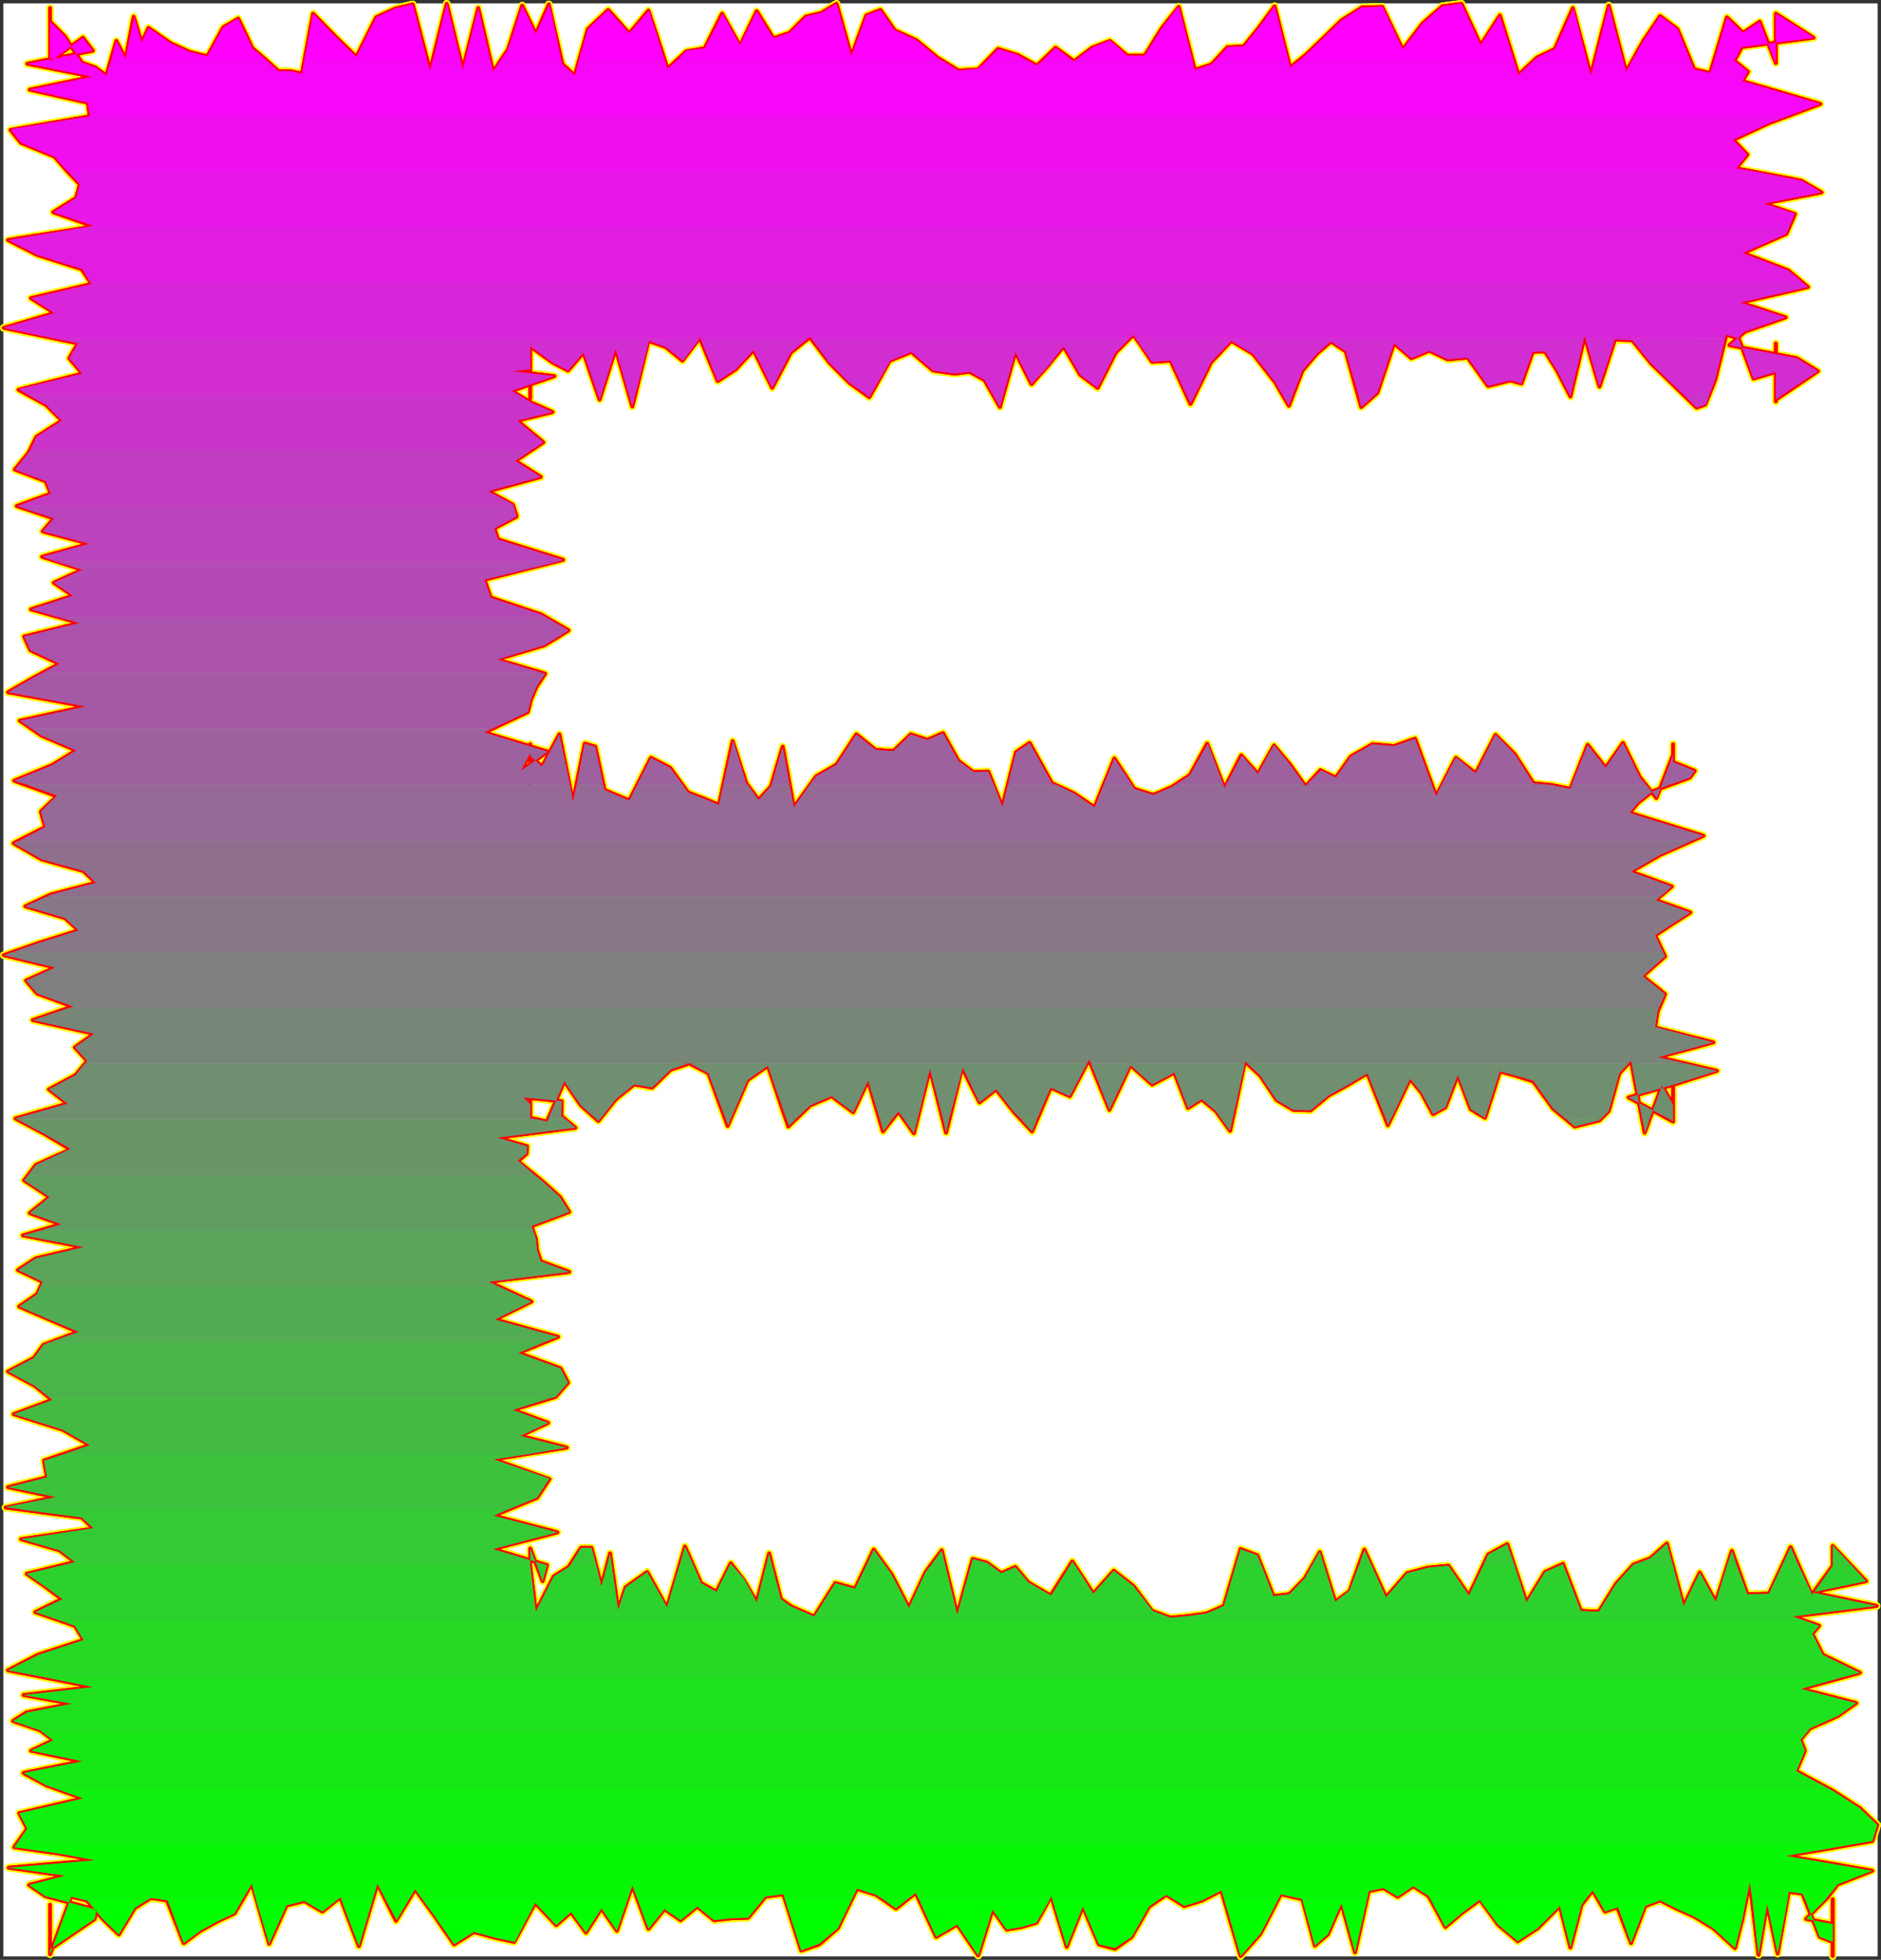 <?xml version="1.0" encoding="UTF-8" standalone="no"?>
<svg
   version="1.0"
   width="129.98mm"
   height="135.429mm"
   id="svg103"
   sodipodi:docname="Sizzle Extended E 1.wmf"
   xmlns:inkscape="http://www.inkscape.org/namespaces/inkscape"
   xmlns:sodipodi="http://sodipodi.sourceforge.net/DTD/sodipodi-0.dtd"
   xmlns="http://www.w3.org/2000/svg"
   xmlns:svg="http://www.w3.org/2000/svg">
  <rect width="100%" height="100%" fill="#333333" stroke="none"/>
  <sodipodi:namedview
     id="namedview103"
     pagecolor="#ffffff"
     bordercolor="#000000"
     borderopacity="0.25"
     inkscape:showpageshadow="2"
     inkscape:pageopacity="0.0"
     inkscape:pagecheckerboard="0"
     inkscape:deskcolor="#d1d1d1"
     inkscape:document-units="mm" />
  <defs
     id="defs1">
    <pattern
       id="WMFhbasepattern"
       patternUnits="userSpaceOnUse"
       width="6"
       height="6"
       x="0"
       y="0" />
  </defs>
  <path
     style="fill:#ffffff;fill-opacity:1;fill-rule:evenodd;stroke:#ffffff;stroke-width:0.162px;stroke-linecap:round;stroke-linejoin:round;stroke-miterlimit:4;stroke-dasharray:none;stroke-opacity:1"
     d="M 0.969,0.97 V 510.888 H 490.294 V 0.97 v 0 z"
     id="path1" />
  <path
     style="fill:none;stroke:#ffff00;stroke-width:1.939px;stroke-linecap:round;stroke-linejoin:round;stroke-miterlimit:4;stroke-dasharray:none;stroke-opacity:1"
     d="m 21.654,9.856 2.586,3.393 -17.13,3.393 16.968,3.393 -16.322,3.393 15.19,3.393 0.485,3.555 -20.685,3.555 2.747,3.393 8.726,3.555 3.232,3.716 3.394,3.555 -0.97,3.555 -5.979,3.716 10.504,3.716 -22.301,3.555 7.595,3.878 11.635,3.716 2.586,3.878 -15.837,3.716 6.141,3.878 -13.251,3.878 19.392,4.039 -2.262,3.878 3.394,4.039 -16.645,4.201 7.272,4.039 4.04,4.039 -6.626,4.201 -2.101,4.201 -3.555,4.362 8.08,3.07 1.293,3.231 -8.888,3.231 9.696,3.231 -2.909,3.393 12.12,3.231 -12.282,3.393 10.504,3.393 -7.434,3.393 5.01,3.393 -10.989,3.555 12.605,3.555 -14.382,3.555 1.616,3.555 7.595,3.555 -6.949,3.716 -6.464,3.716 20.2,3.716 -17.13,3.716 5.656,3.878 9.05,3.878 -6.302,3.878 -9.858,4.039 11.15,4.039 -4.202,4.039 1.131,4.039 -8.242,4.201 7.272,4.201 10.989,3.07"
     id="path2" />
  <path
     style="fill:none;stroke:#ffff00;stroke-width:1.939px;stroke-linecap:round;stroke-linejoin:round;stroke-miterlimit:4;stroke-dasharray:none;stroke-opacity:1"
     d="m 21.816,227.492 3.232,3.07 -11.797,3.07 -6.626,3.07 10.342,3.07 3.555,3.231 -10.342,3.231 -9.211,3.231 13.413,3.231 -7.595,3.393 2.909,3.393 9.211,3.393 -10.342,3.555 15.998,3.555 -5.01,3.555 3.232,3.555 -3.07,3.716 -6.949,3.716 4.848,3.716 -13.574,3.878 7.595,4.039 6.787,4.039 -9.05,4.039 -3.07,4.039 6.626,4.362 -5.171,4.201 8.08,2.908 -9.858,2.908 15.837,3.07 -12.443,2.908 -4.686,3.07 6.464,3.07 -1.454,3.231 -4.686,3.231 7.434,3.231 7.918,3.393 -9.05,3.393 -2.424,3.393 -6.787,3.555 6.949,3.716 4.525,3.716 -10.019,3.716 12.766,4.039 7.11,4.039 -11.958,4.039 0.808,4.362 -10.181,2.585 12.282,2.585 -12.928,2.747 19.877,2.585 3.07,2.908 -18.907,2.747 10.019,2.908 4.04,3.07 -12.605,3.07 4.686,3.231 4.525,3.393 -6.949,3.393 10.342,3.555 2.262,3.716"
     id="path3" />
  <path
     style="fill:none;stroke:#ffff00;stroke-width:1.939px;stroke-linecap:round;stroke-linejoin:round;stroke-miterlimit:4;stroke-dasharray:none;stroke-opacity:1"
     d="m 21.816,428.325 -11.958,3.878 -7.757,4.039 22.139,4.362 -18.099,2.1 12.443,2.262 -11.635,2.262 -3.555,2.262 7.11,2.424 3.394,2.585 -5.818,2.747 13.251,2.747 -15.19,3.07 5.979,3.231 9.534,3.393 -16.645,3.878 2.101,4.039 -3.394,4.847 11.474,1.616 9.534,1.777 -22.462,1.939 14.706,2.1 -9.373,2.424 4.202,2.908 13.413,3.555 -0.485,2.424 -11.635,7.917 v -7.109 6.301 -5.978 4.362 -9.21 12.926 l 5.494,-15.026 4.04,0.969 4.202,4.847 4.202,4.039 4.202,-6.948 4.202,-2.585 4.202,0.646 4.363,11.148 4.363,-3.231 4.363,-2.424 4.525,-2.1 4.525,-7.755 4.525,15.672 4.525,-10.017 4.686,-1.131 4.686,2.747 4.686,-3.716 4.848,12.764 4.848,-16.319 4.848,9.694 5.01,-8.24 5.171,7.109 5.01,7.271 5.171,-3.231 5.333,1.454 5.171,1.131 5.494,-10.179"
     id="path4" />
  <path
     style="fill:none;stroke:#ffff00;stroke-width:1.939px;stroke-linecap:round;stroke-linejoin:round;stroke-miterlimit:4;stroke-dasharray:none;stroke-opacity:1"
     d="m 139.784,496.993 5.494,5.817 3.878,-3.393 3.878,5.332 4.04,-6.301 4.04,5.817 4.04,-11.795 4.202,11.31 4.202,-5.17 4.202,2.908 4.363,-3.555 4.363,3.555 4.363,-0.485 4.525,-0.162 4.525,-5.493 4.686,-0.646 4.686,14.703 4.686,-1.616 4.848,-4.201 5.01,-10.341 5.01,1.616 5.171,3.555 5.171,-4.039 5.333,11.472 5.494,-3.231 5.494,8.079 3.717,-11.956 3.717,5.17 3.878,-0.646 3.878,-1.131 3.878,-6.948 4.04,13.249 4.202,-10.502 4.202,9.856 4.202,1.131 4.363,-3.07 4.525,-7.917 4.525,-3.07 4.686,2.908 4.686,-1.454 5.01,-2.585 5.01,17.127 5.171,-5.817 5.333,-10.341 5.656,1.293 3.232,12.118 3.394,-2.908 3.555,-8.079 3.555,12.764 3.555,-15.996 3.878,-0.808 3.717,2.262 4.04,-2.747 4.04,2.585 4.363,8.079 4.363,-3.716 4.686,-3.393 4.686,6.463 5.171,4.362 5.171,-3.393"
     id="path5" />
  <path
     style="fill:none;stroke:#ffff00;stroke-width:1.939px;stroke-linecap:round;stroke-linejoin:round;stroke-miterlimit:4;stroke-dasharray:none;stroke-opacity:1"
     d="m 401.575,503.617 5.818,-5.817 2.747,10.825 2.909,-11.148 2.909,-3.716 3.232,5.493 3.232,-1.131 3.555,9.371 3.717,-9.694 3.878,-1.454 4.202,2.1 4.686,2.1 5.01,3.07 5.656,5.17 1.939,-7.594 1.939,-9.533 2.262,18.904 2.262,-13.249 2.747,12.926 2.909,-16.157 3.555,0.485 4.525,11.31 3.394,1.293 v 0.808 2.908 -14.865 1.777 4.686 l -6.949,-1.293 5.494,-5.493 2.747,-3.555 9.05,-3.555 -22.462,-3.878 22.462,-3.878 1.293,-4.201 -4.525,-4.362 -7.272,-4.686 -9.373,-5.009 2.262,-5.332 -1.131,-2.908 2.424,-2.908 7.272,-3.231 4.848,-3.393 -14.382,-3.716 15.352,-4.201 -9.696,-4.686 -2.747,-5.493 1.778,-2.1 -6.787,-2.424 21.816,-2.747 -16.806,-3.555 14.059,-2.908 -8.726,-9.21 v 1.777 2.262 1.131 l -5.494,7.594 -5.494,-12.441 -5.656,12.118 -5.656,0.162"
     id="path6" />
  <path
     style="fill:none;stroke:#ffff00;stroke-width:1.939px;stroke-linecap:round;stroke-linejoin:round;stroke-miterlimit:4;stroke-dasharray:none;stroke-opacity:1"
     d="m 456.358,416.369 -4.04,-11.31 -4.202,13.249 -4.202,-7.594 -4.202,8.725 -4.363,-16.319 -4.363,3.878 -4.363,1.616 -4.525,5.009 -4.525,7.271 -4.686,-0.162 -4.686,-12.279 -4.686,2.1 -4.848,7.917 -5.01,-15.188 -5.01,2.747 -5.01,10.664 -5.333,-7.755 -5.333,0.485 -5.494,1.454 -5.494,6.301 -5.656,-12.441 -3.878,10.825 -3.717,2.747 -4.04,-12.926 -3.878,6.786 -4.04,4.201 -4.202,0.485 -4.202,-10.664 -4.363,-1.616 -4.363,14.865 -4.525,1.939 -4.525,0.646 -4.848,0.485 -4.848,-1.777 -4.848,-6.463 -5.171,-4.039 -5.333,5.978 -5.494,-8.402 -5.656,8.886 -5.818,-3.393 -3.394,-4.039 -3.717,1.616 -3.717,-2.747 -3.717,-0.969 -4.04,14.541 -4.04,-16.803 -4.202,5.655 -4.363,9.371 -4.525,-8.725 -4.686,-6.463 -4.848,10.179 -5.171,-1.454 -5.494,8.725 -5.979,-2.585 -2.747,-1.939 -3.07,-11.956 -3.232,12.764 -3.394,-5.817 -3.394,-4.362"
     id="path7" />
  <path
     style="fill:none;stroke:#ffff00;stroke-width:1.939px;stroke-linecap:round;stroke-linejoin:round;stroke-miterlimit:4;stroke-dasharray:none;stroke-opacity:1"
     d="m 190.849,408.29 -3.717,7.432 -4.04,-2.262 -4.202,-9.533 -4.686,15.996 -5.171,-9.371 -5.656,4.039 -1.939,5.817 -2.101,-14.703 -2.262,8.563 -2.586,-10.017 h -2.747 l -3.232,5.009 -3.878,2.424 -4.686,9.21 -1.454,-11.795 v 11.31 -8.563 -1.939 -5.493 l 3.232,8.563 1.131,-4.201 -14.059,-4.201 16.806,-4.362 -16.645,-4.362 11.312,-4.686 3.232,-4.847 -14.544,-5.17 19.069,-3.07 -12.12,-3.07 7.272,-3.393 -9.211,-3.393 11.15,-3.393 3.232,-3.716 -1.939,-3.716 -10.989,-4.039 10.342,-4.201 -16.483,-4.524 9.534,-4.686 -11.15,-5.17 21.008,-2.585 -7.434,-2.747 -0.97,-2.908 -0.323,-3.07 -1.131,-3.231 9.858,-3.716 -2.424,-3.878 -4.848,-4.362 -6.141,-5.009 2.262,-1.939 0.162,-1.939 -7.757,-2.262 20.362,-2.585 -3.717,-3.07 0.162,-3.878 -10.019,-0.969 1.778,1.777 v -0.323 -8.563 12.441"
     id="path8" />
  <path
     style="fill:none;stroke:#ffff00;stroke-width:1.939px;stroke-linecap:round;stroke-linejoin:round;stroke-miterlimit:4;stroke-dasharray:none;stroke-opacity:1"
     d="m 138.491,291.959 4.363,0.969 4.525,-10.502 4.363,6.301 4.525,4.039 4.525,-5.655 4.848,-3.878 4.686,0.808 4.848,-4.686 4.848,-1.616 5.01,2.585 5.01,13.734 5.171,-11.956 5.333,-3.716 5.333,15.834 5.656,-5.493 5.656,-2.424 5.656,4.201 3.878,-8.24 3.878,13.249 4.04,-5.17 4.04,5.655 4.202,-16.803 4.202,16.642 4.202,-16.965 4.525,9.048 4.363,-3.393 4.686,5.978 4.686,5.009 4.848,-11.472 5.01,2.262 5.01,-9.533 5.333,13.087 5.494,-11.633 5.656,5.009 5.818,-3.07 3.555,9.21 3.555,-2.262 3.717,3.07 3.717,5.17 3.878,-18.096 4.04,3.716 4.202,6.301 4.363,2.585 4.525,0.162 4.686,-3.878 5.01,-2.747 5.171,-3.07 5.333,13.572 5.818,-12.118 2.909,3.555 3.07,5.655 3.232,-1.777 3.232,-8.402 3.394,8.886 3.717,2.262 3.878,-12.118 4.202,1.131 4.525,1.454 5.171,7.109"
     id="path9" />
  <path
     style="fill:none;stroke:#ffff00;stroke-width:1.939px;stroke-linecap:round;stroke-linejoin:round;stroke-miterlimit:4;stroke-dasharray:none;stroke-opacity:1"
     d="m 405.615,289.536 5.656,4.686 6.464,-1.616 2.424,-2.424 2.747,-9.856 3.07,-3.231 3.555,18.742 4.525,-12.279 2.909,5.009 v -3.878 0 -2.585 0.646 10.179 l -11.635,-6.301 11.958,-3.393 11.15,-3.555 -15.352,-3.555 14.382,-3.878 -15.19,-3.878 0.646,-4.201 1.939,-4.524 -5.818,-4.686 5.818,-5.17 -2.586,-5.493 4.363,-2.908 4.848,-3.07 -9.05,-3.231 4.202,-3.555 -10.666,-3.878 7.595,-4.362 11.312,-5.009 -19.23,-5.978 2.101,-2.585 3.878,-3.07 9.696,-3.555 1.293,-1.777 -5.656,-2.262 v 2.424 -7.109 2.747 l -4.363,11.31 -4.363,-5.493 -4.363,-8.886 -4.525,6.463 -4.686,-5.978 -4.525,11.472 -4.848,-0.969 -4.848,-0.485 -4.848,-7.594 -5.01,-5.009 -5.171,10.017 -5.171,-4.039 -5.171,10.017 -5.494,-15.026 -5.494,1.939 -5.656,-0.485 -5.656,3.231 -3.878,5.493 -4.04,-1.939"
     id="path10" />
  <path
     style="fill:none;stroke:#ffff00;stroke-width:1.939px;stroke-linecap:round;stroke-linejoin:round;stroke-miterlimit:4;stroke-dasharray:none;stroke-opacity:1"
     d="m 344.854,201.156 -3.878,4.201 -4.04,-5.655 -4.202,-5.009 -4.202,7.432 -4.363,-4.847 -4.363,8.563 -4.525,-11.633 -4.525,8.24 -4.686,3.07 -4.848,2.1 -5.01,-1.616 -5.171,-7.917 -5.171,12.764 -5.494,-3.716 -5.656,-2.585 -5.818,-10.502 -3.555,2.424 -3.555,14.218 -3.717,-9.21 -3.878,0.162 -3.878,-2.908 -4.04,-7.271 -4.04,1.777 -4.363,-1.454 -4.525,4.362 -4.686,-0.323 -5.01,-4.039 -5.171,7.917 -5.333,3.07 -5.818,8.079 -2.909,-15.834 -3.07,10.341 -3.232,3.555 -3.232,-4.362 -3.555,-10.987 -3.555,16.642 -3.878,-1.616 -4.202,-1.616 -4.686,-6.463 -5.01,-2.585 -5.656,11.148 -6.464,-2.747 -2.424,-11.31 -2.747,-0.808 -3.07,15.188 -3.555,-17.611 -4.525,8.402 -3.07,-2.747 v 1.939 -5.009 13.572 -11.148 -0.162 l -2.424,4.686 6.949,-5.009 -16.483,-5.009 11.312,-5.332 0.808,-3.231 1.454,-3.393"
     id="path11" />
  <path
     style="fill:none;stroke:#ffff00;stroke-width:1.939px;stroke-linecap:round;stroke-linejoin:round;stroke-miterlimit:4;stroke-dasharray:none;stroke-opacity:1"
     d="m 140.107,179.344 2.262,-3.393 -12.605,-3.716 12.443,-3.716 6.302,-3.878 -7.272,-4.201 -13.09,-4.362 -1.616,-4.686 20.523,-5.17 -16.968,-5.332 -0.97,-2.908 5.818,-3.07 -0.97,-3.07 -6.464,-3.555 13.736,-3.716 -6.626,-4.201 7.272,-4.847 -6.787,-5.655 9.211,-2.262 -5.494,-2.424 -5.171,-3.07 11.15,-3.878 -10.989,-1.293 4.686,-0.485 V 87.572 102.275 104.052 90.48 l 5.818,4.201 4.04,2.1 4.04,-4.686 4.202,12.279 4.202,-13.249 4.363,15.026 4.202,-17.127 4.525,1.616 4.363,3.555 4.525,-5.978 4.686,11.31 4.686,-3.07 4.686,-5.009 4.848,9.856 4.848,-9.21 5.01,-4.039 5.171,6.786 5.171,5.17 5.171,3.716 5.333,-9.533 5.656,-2.262 5.656,4.847 5.656,0.808 3.878,-0.485 3.878,2.1 4.04,7.109 4.04,-14.38 4.202,8.402 4.04,-4.524 4.363,-5.332 4.363,7.432 4.525,3.393"
     id="path12" />
  <path
     style="fill:none;stroke:#ffff00;stroke-width:1.939px;stroke-linecap:round;stroke-linejoin:round;stroke-miterlimit:4;stroke-dasharray:none;stroke-opacity:1"
     d="m 286.678,101.305 4.686,-9.21 4.686,-4.686 4.848,7.109 4.848,-0.323 5.171,11.31 5.333,-10.825 5.333,-5.655 5.656,3.393 5.818,7.432 3.555,6.14 3.555,-9.21 3.717,-4.362 3.717,-3.231 3.878,2.585 4.04,14.541 4.202,-3.716 4.363,-12.926 4.525,3.878 4.686,-1.939 4.848,2.262 5.171,-0.485 5.333,7.432 5.818,-1.454 2.909,0.808 2.909,-8.24 3.232,-0.162 3.232,5.17 3.394,6.624 3.717,-15.672 3.878,13.087 4.04,-12.279 4.525,0.162 5.01,6.14 5.494,5.332 6.302,6.14 2.262,-0.808 2.586,-6.463 2.909,-11.795 3.232,0.969 3.878,10.502 4.848,-1.454 0.97,-0.162 V 89.672 104.86 90.48 v 12.926 0.969 l 10.989,-7.432 -5.494,-3.393 -17.614,-3.393 4.04,-3.555 10.666,-3.716 -11.797,-3.878 17.614,-4.039 -5.171,-4.362 -11.797,-4.524 11.312,-5.009 2.262,-5.17 -8.08,-2.747"
     id="path13" />
  <path
     style="fill:none;stroke:#ffff00;stroke-width:1.939px;stroke-linecap:round;stroke-linejoin:round;stroke-miterlimit:4;stroke-dasharray:none;stroke-opacity:1"
     d="m 460.721,53.157 15.029,-2.908 -5.333,-3.07 -16.968,-3.231 2.909,-3.555 -3.717,-3.878 9.373,-4.362 13.413,-5.009 -20.362,-5.978 1.454,-2.424 -3.555,-2.908 1.939,-3.555 18.746,-2.424 -9.858,-6.301 V 11.956 4.524 16.48 l -4.202,-10.825 -4.363,2.908 -4.202,-4.039 -4.363,14.541 -4.202,-0.969 -4.363,-10.502 -4.525,-3.393 -4.363,6.463 -4.525,8.079 -4.525,-17.288 -4.686,18.258 -4.686,-17.611 -4.686,10.664 -4.686,2.262 -4.848,4.524 -4.848,-15.511 -5.01,7.755 -5.01,-10.825 -5.01,0.646 -5.171,4.524 -5.171,6.786 -5.333,-11.148 -5.333,0.162 -5.333,3.393 -5.494,5.332 -3.878,3.716 -4.04,3.231 -4.04,-15.996 -4.04,5.493 -4.04,5.009 -4.202,0.162 -4.202,4.524 -4.363,1.454 -4.202,-16.48 -4.363,5.493 -4.525,7.271 h -4.525 l -4.525,-3.878 -4.686,1.777 -4.686,3.555 -4.848,-3.555 -4.848,4.686 -5.01,-2.747"
     id="path14" />
  <path
     style="fill:none;stroke:#ffff00;stroke-width:1.939px;stroke-linecap:round;stroke-linejoin:round;stroke-miterlimit:4;stroke-dasharray:none;stroke-opacity:1"
     d="m 265.831,14.38 -5.171,-1.616 -5.171,5.332 -5.171,0.323 -5.494,-3.393 -5.494,-4.524 -5.656,-2.585 -3.717,-5.332 -3.717,1.454 -3.878,10.664 -3.878,-13.734 -4.04,2.424 -4.04,0.969 -4.202,4.201 -4.202,1.454 -4.363,-7.109 -4.363,9.048 -4.686,-8.402 -4.525,9.048 -4.848,0.808 -4.848,4.524 -5.01,-15.188 -5.01,5.978 -5.494,-6.14 -5.333,5.009 -3.394,12.118 -3.232,-2.908 -3.555,-15.672 -3.394,7.755 -3.555,-7.432 -3.717,11.472 -3.878,5.817 -3.878,-16.642 -4.04,15.996 -4.202,-17.127 -4.363,17.45 -4.525,-17.288 -4.686,1.131 L 98.252,4.524 93.081,14.865 87.587,9.533 81.769,3.555 78.86,19.227 75.79,18.581 H 72.72 L 69.326,15.511 65.932,12.603 62.216,4.847 58.337,7.109 54.136,14.703 49.611,13.572 44.601,11.31 38.784,7.271 37.006,11.149 34.905,4.363 32.805,15.349 30.381,10.664 27.795,19.712 24.886,17.611 21.331,16.319"
     id="path15" />
  <path
     style="fill:none;stroke:#ffff00;stroke-width:1.939px;stroke-linecap:round;stroke-linejoin:round;stroke-miterlimit:4;stroke-dasharray:none;stroke-opacity:1"
     d="M 21.331,16.319 16.968,9.533 13.089,5.655 V 2.101 10.987 14.703 2.747 15.996 l 8.565,-6.14"
     id="path16" />
  <path
     style="fill:none;stroke:#ffff00;stroke-width:1.939px;stroke-linecap:round;stroke-linejoin:round;stroke-miterlimit:4;stroke-dasharray:none;stroke-opacity:1"
     d="m 21.654,9.856 2.586,3.393 -17.13,3.393 16.968,3.393 -16.322,3.393 15.19,3.393 0.485,3.555 -20.685,3.555 2.747,3.393 8.726,3.555 3.232,3.716 3.394,3.555 -0.97,3.555 -5.979,3.716 10.504,3.716 -22.301,3.555 7.595,3.878 11.635,3.716 2.586,3.878 -15.837,3.716 6.141,3.878 -13.251,3.878 19.392,4.039 -2.262,3.878 3.394,4.039 -16.645,4.201 7.272,4.039 4.04,4.039 -6.626,4.201 -2.101,4.201 -3.555,4.362 8.08,3.07 1.293,3.231 -8.888,3.231 9.696,3.231 -2.909,3.393 12.12,3.231 -12.282,3.393 10.504,3.393 -7.434,3.393 5.01,3.393 -10.989,3.555 12.605,3.555 -14.382,3.555 1.616,3.555 7.595,3.555 -6.949,3.716 -6.464,3.716 20.2,3.716 -17.13,3.716 5.656,3.878 9.05,3.878 -6.302,3.878 -9.858,4.039 11.15,4.039 -4.202,4.039 1.131,4.039 -8.242,4.201 7.272,4.201 10.989,3.07 3.232,3.07 -11.797,3.07 -6.626,3.07 10.342,3.07 3.555,3.231 -10.342,3.231 -9.211,3.231 13.413,3.231 -7.595,3.393 2.909,3.393 9.211,3.393 -10.342,3.555 15.998,3.555 -5.01,3.555 3.232,3.555 -3.07,3.716 -6.949,3.716 4.848,3.716 -13.574,3.878 7.595,4.039 6.787,4.039 -9.05,4.039 -3.07,4.039 6.626,4.362 -5.171,4.201 8.08,2.908 -9.858,2.908 15.837,3.07 -12.443,2.908 -4.686,3.07 6.464,3.07 -1.454,3.231 -4.686,3.231 7.434,3.231 7.918,3.393 -9.05,3.393 -2.424,3.393 -6.787,3.555 6.949,3.716 4.525,3.716 -10.019,3.716 12.766,4.039 7.11,4.039 -11.958,4.039 0.808,4.362 -10.181,2.585 12.282,2.585 -12.928,2.747 19.877,2.585 3.07,2.908 -18.907,2.747 10.019,2.908 4.04,3.07 -12.605,3.07 4.686,3.231 4.525,3.393 -6.949,3.393 10.342,3.555 2.262,3.716 -11.958,3.878 -7.757,4.039 22.139,4.362 -18.099,2.1 12.443,2.262 -11.635,2.262 -3.555,2.262 7.11,2.424 3.394,2.585 -5.818,2.747 13.251,2.747 -15.19,3.07 5.979,3.231 9.534,3.393 -16.645,3.878 2.101,4.039 -3.394,4.847 11.474,1.616 9.534,1.777 -22.462,1.939 14.706,2.1 -9.373,2.424 4.202,2.908 13.413,3.555 -0.485,2.424 -11.635,7.917 v -7.109 6.301 -5.978 4.362 -9.21 12.926 l 5.494,-15.026 4.04,0.969 4.202,4.847 4.202,4.039 4.202,-6.948 4.202,-2.585 4.202,0.646 4.363,11.148 4.363,-3.231 4.363,-2.424 4.525,-2.1 4.525,-7.755 4.525,15.672 4.525,-10.017 4.686,-1.131 4.686,2.747 4.686,-3.716 4.848,12.764 4.848,-16.319 4.848,9.694 5.01,-8.24 5.171,7.109 5.01,7.271 5.171,-3.231 5.333,1.454 5.171,1.131 5.494,-10.179 5.494,5.817 3.878,-3.393 3.878,5.332 4.04,-6.301 4.04,5.817 4.04,-11.795 4.202,11.31 4.202,-5.17 4.202,2.908 4.363,-3.555 4.363,3.555 4.363,-0.485 4.525,-0.162 4.525,-5.493 4.686,-0.646 4.686,14.703 4.686,-1.616 4.848,-4.201 5.01,-10.341 5.01,1.616 5.171,3.555 5.171,-4.039 5.333,11.472 5.494,-3.231 5.494,8.079 3.717,-11.956 3.717,5.17 3.878,-0.646 3.878,-1.131 3.878,-6.948 4.04,13.249 4.202,-10.502 4.202,9.856 4.202,1.131 4.363,-3.07 4.525,-7.917 4.525,-3.07 4.686,2.908 4.686,-1.454 5.01,-2.585 5.01,17.127 5.171,-5.817 5.333,-10.341 5.656,1.293 3.232,12.118 3.394,-2.908 3.555,-8.079 3.555,12.764 3.555,-15.996 3.878,-0.808 3.717,2.262 4.04,-2.747 4.04,2.585 4.363,8.079 4.363,-3.716 4.686,-3.393 4.686,6.463 5.171,4.362 5.171,-3.393 5.818,-5.817 2.747,10.825 2.909,-11.148 2.909,-3.716 3.232,5.493 3.232,-1.131 3.555,9.371 3.717,-9.694 3.878,-1.454 4.202,2.1 4.686,2.1 5.01,3.07 5.656,5.17 1.939,-7.594 1.939,-9.533 2.262,18.904 2.262,-13.249 2.747,12.926 2.909,-16.157 3.555,0.485 4.525,11.31 3.394,1.293 v 0.808 2.908 -14.865 1.777 4.686 l -6.949,-1.293 5.494,-5.493 2.747,-3.555 9.05,-3.555 -22.462,-3.878 22.462,-3.878 1.293,-4.201 -4.525,-4.362 -7.272,-4.686 -9.373,-5.009 2.262,-5.332 -1.131,-2.908 2.424,-2.908 7.272,-3.231 4.848,-3.393 -14.382,-3.716 15.352,-4.201 -9.696,-4.686 -2.747,-5.493 1.778,-2.1 -6.787,-2.424 21.816,-2.747 -16.806,-3.555 14.059,-2.908 -8.726,-9.21 v 1.777 2.262 1.131 l -5.494,7.594 -5.494,-12.441 -5.656,12.118 -5.656,0.162 -4.04,-11.31 -4.202,13.249 -4.202,-7.594 -4.202,8.725 -4.363,-16.319 -4.363,3.878 -4.363,1.616 -4.525,5.009 -4.525,7.271 -4.686,-0.162 -4.686,-12.279 -4.686,2.1 -4.848,7.917 -5.01,-15.188 -5.01,2.747 -5.01,10.664 -5.333,-7.755 -5.333,0.485 -5.494,1.454 -5.494,6.301 -5.656,-12.441 -3.878,10.825 -3.717,2.747 -4.04,-12.926 -3.878,6.786 -4.04,4.201 -4.202,0.485 -4.202,-10.664 -4.363,-1.616 -4.363,14.865 -4.525,1.939 -4.525,0.646 -4.848,0.485 -4.848,-1.777 -4.848,-6.463 -5.171,-4.039 -5.333,5.978 -5.494,-8.402 -5.656,8.886 -5.818,-3.393 -3.394,-4.039 -3.717,1.616 -3.717,-2.747 -3.717,-0.969 -4.04,14.541 -4.04,-16.803 -4.202,5.655 -4.363,9.371 -4.525,-8.725 -4.686,-6.463 -4.848,10.179 -5.171,-1.454 -5.494,8.725 -5.979,-2.585 -2.747,-1.939 -3.07,-11.956 -3.232,12.764 -3.394,-5.817 -3.394,-4.362 -3.717,7.432 -4.04,-2.262 -4.202,-9.533 -4.686,15.996 -5.171,-9.371 -5.656,4.039 -1.939,5.817 -2.101,-14.703 -2.262,8.563 -2.586,-10.017 h -2.747 l -3.232,5.009 -3.878,2.424 -4.686,9.21 -1.454,-11.795 v 11.31 -8.563 -1.939 -5.493 l 3.232,8.563 1.131,-4.201 -14.059,-4.201 16.806,-4.362 -16.645,-4.362 11.312,-4.686 3.232,-4.847 -14.544,-5.17 19.069,-3.07 -12.12,-3.07 7.272,-3.393 -9.211,-3.393 11.15,-3.393 3.232,-3.716 -1.939,-3.716 -10.989,-4.039 10.342,-4.201 -16.483,-4.524 9.534,-4.686 -11.15,-5.17 21.008,-2.585 -7.434,-2.747 -0.97,-2.908 -0.323,-3.07 -1.131,-3.231 9.858,-3.716 -2.424,-3.878 -4.848,-4.362 -6.141,-5.009 2.262,-1.939 0.162,-1.939 -7.757,-2.262 20.362,-2.585 -3.717,-3.07 0.162,-3.878 -10.019,-0.969 1.778,1.777 v -0.323 -8.563 12.441 l 4.363,0.969 4.525,-10.502 4.363,6.301 4.525,4.039 4.525,-5.655 4.848,-3.878 4.686,0.808 4.848,-4.686 4.848,-1.616 5.01,2.585 5.01,13.734 5.171,-11.956 5.333,-3.716 5.333,15.834 5.656,-5.493 5.656,-2.424 5.656,4.201 3.878,-8.24 3.878,13.249 4.04,-5.17 4.04,5.655 4.202,-16.803 4.202,16.642 4.202,-16.965 4.525,9.048 4.363,-3.393 4.686,5.978 4.686,5.009 4.848,-11.472 5.01,2.262 5.01,-9.533 5.333,13.087 5.494,-11.633 5.656,5.009 5.818,-3.07 3.555,9.21 3.555,-2.262 3.717,3.07 3.717,5.17 3.878,-18.096 4.04,3.716 4.202,6.301 4.363,2.585 4.525,0.162 4.686,-3.878 5.01,-2.747 5.171,-3.07 5.333,13.572 5.818,-12.118 2.909,3.555 3.07,5.655 3.232,-1.777 3.232,-8.402 3.394,8.886 3.717,2.262 3.878,-12.118 4.202,1.131 4.525,1.454 5.171,7.109 5.656,4.686 6.464,-1.616 2.424,-2.424 2.747,-9.856 3.07,-3.231 3.555,18.742 4.525,-12.279 2.909,5.009 v -3.878 0 -2.585 0.646 10.179 l -11.635,-6.301 11.958,-3.393 11.15,-3.555 -15.352,-3.555 14.382,-3.878 -15.19,-3.878 0.646,-4.201 1.939,-4.524 -5.818,-4.686 5.818,-5.17 -2.586,-5.493 4.363,-2.908 4.848,-3.07 -9.05,-3.231 4.202,-3.555 -10.666,-3.878 7.595,-4.362 11.312,-5.009 -19.23,-5.978 2.101,-2.585 3.878,-3.07 9.696,-3.555 1.293,-1.777 -5.656,-2.262 v 2.424 -7.109 2.747 l -4.363,11.31 -4.363,-5.493 -4.363,-8.886 -4.525,6.463 -4.686,-5.978 -4.525,11.472 -4.848,-0.969 -4.848,-0.485 -4.848,-7.594 -5.01,-5.009 -5.171,10.017 -5.171,-4.039 -5.171,10.017 -5.494,-15.026 -5.494,1.939 -5.656,-0.485 -5.656,3.231 -3.878,5.493 -4.04,-1.939 -3.878,4.201 -4.04,-5.655 -4.202,-5.009 -4.202,7.432 -4.363,-4.847 -4.363,8.563 -4.525,-11.633 -4.525,8.24 -4.686,3.07 -4.848,2.1 -5.01,-1.616 -5.171,-7.917 -5.171,12.764 -5.494,-3.716 -5.656,-2.585 -5.818,-10.502 -3.555,2.424 -3.555,14.218 -3.717,-9.21 -3.878,0.162 -3.878,-2.908 -4.04,-7.271 -4.04,1.777 -4.363,-1.454 -4.525,4.362 -4.686,-0.323 -5.01,-4.039 -5.171,7.917 -5.333,3.07 -5.818,8.079 -2.909,-15.834 -3.07,10.341 -3.232,3.555 -3.232,-4.362 -3.555,-10.987 -3.555,16.642 -3.878,-1.616 -4.202,-1.616 -4.686,-6.463 -5.01,-2.585 -5.656,11.148 -6.464,-2.747 -2.424,-11.31 -2.747,-0.808 -3.07,15.188 -3.555,-17.611 -4.525,8.402 -3.07,-2.747 v 1.939 -5.009 13.572 -11.148 -0.162 l -2.424,4.686 6.949,-5.009 -16.483,-5.009 11.312,-5.332 0.808,-3.231 1.454,-3.393 2.262,-3.393 -12.605,-3.716 12.443,-3.716 6.302,-3.878 -7.272,-4.201 -13.09,-4.362 -1.616,-4.686 20.523,-5.17 -16.968,-5.332 -0.97,-2.908 5.818,-3.07 -0.97,-3.07 -6.464,-3.555 13.736,-3.716 -6.626,-4.201 7.272,-4.847 -6.787,-5.655 9.211,-2.262 -5.494,-2.424 -5.171,-3.07 11.15,-3.878 -10.989,-1.293 4.686,-0.485 V 87.572 102.275 104.052 90.48 l 5.818,4.201 4.04,2.1 4.04,-4.686 4.202,12.279 4.202,-13.249 4.363,15.026 4.202,-17.127 4.525,1.616 4.363,3.555 4.525,-5.978 4.686,11.31 4.686,-3.07 4.686,-5.009 4.848,9.856 4.848,-9.21 5.01,-4.039 5.171,6.786 5.171,5.17 5.171,3.716 5.333,-9.533 5.656,-2.262 5.656,4.847 5.656,0.808 3.878,-0.485 3.878,2.1 4.04,7.109 4.04,-14.38 4.202,8.402 4.04,-4.524 4.363,-5.332 4.363,7.432 4.525,3.393 4.686,-9.21 4.686,-4.686 4.848,7.109 4.848,-0.323 5.171,11.31 5.333,-10.825 5.333,-5.655 5.656,3.393 5.818,7.432 3.555,6.14 3.555,-9.21 3.717,-4.362 3.717,-3.231 3.878,2.585 4.04,14.541 4.202,-3.716 4.363,-12.926 4.525,3.878 4.686,-1.939 4.848,2.262 5.171,-0.485 5.333,7.432 5.818,-1.454 2.909,0.808 2.909,-8.24 3.232,-0.162 3.232,5.17 3.394,6.624 3.717,-15.672 3.878,13.087 4.04,-12.279 4.525,0.162 5.01,6.14 5.494,5.332 6.302,6.14 2.262,-0.808 2.586,-6.463 2.909,-11.795 3.232,0.969 3.878,10.502 4.848,-1.454 0.97,-0.162 V 89.672 104.86 90.48 v 12.926 0.969 l 10.989,-7.432 -5.494,-3.393 -17.614,-3.393 4.04,-3.555 10.666,-3.716 -11.797,-3.878 17.614,-4.039 -5.171,-4.362 -11.797,-4.524 11.312,-5.009 2.262,-5.17 -8.08,-2.747 15.029,-2.908 -5.333,-3.07 -16.968,-3.231 2.909,-3.555 -3.717,-3.878 9.373,-4.362 13.413,-5.009 -20.362,-5.978 1.454,-2.424 -3.555,-2.908 1.939,-3.555 18.746,-2.424 -9.858,-6.301 V 11.956 4.524 16.48 l -4.202,-10.825 -4.363,2.908 -4.202,-4.039 -4.363,14.541 -4.202,-0.969 -4.363,-10.502 -4.525,-3.393 -4.363,6.463 -4.525,8.079 -4.525,-17.288 -4.686,18.258 -4.686,-17.611 -4.686,10.664 -4.686,2.262 -4.848,4.524 -4.848,-15.511 -5.01,7.755 -5.01,-10.825 -5.01,0.646 -5.171,4.524 -5.171,6.786 -5.333,-11.148 -5.333,0.162 -5.333,3.393 -5.494,5.332 -3.878,3.716 -4.04,3.231 -4.04,-15.996 -4.04,5.493 -4.04,5.009 -4.202,0.162 -4.202,4.524 -4.363,1.454 -4.202,-16.48 -4.363,5.493 -4.525,7.271 h -4.525 l -4.525,-3.878 -4.686,1.777 -4.686,3.555 -4.848,-3.555 -4.848,4.686 -5.01,-2.747 -5.171,-1.616 -5.171,5.332 -5.171,0.323 -5.494,-3.393 -5.494,-4.524 -5.656,-2.585 -3.717,-5.332 -3.717,1.454 -3.878,10.664 -3.878,-13.734 -4.04,2.424 -4.04,0.969 -4.202,4.201 -4.202,1.454 -4.363,-7.109 -4.363,9.048 -4.686,-8.402 -4.525,9.048 -4.848,0.808 -4.848,4.524 -5.01,-15.188 -5.01,5.978 -5.494,-6.14 -5.333,5.009 -3.394,12.118 -3.232,-2.908 -3.555,-15.672 -3.394,7.755 -3.555,-7.432 -3.717,11.472 -3.878,5.817 -3.878,-16.642 -4.04,15.996 -4.202,-17.127 -4.363,17.45 -4.525,-17.288 -4.686,1.131 L 98.252,4.524 93.081,14.865 87.587,9.533 81.769,3.555 78.86,19.227 75.79,18.581 H 72.72 L 69.326,15.511 65.932,12.603 62.216,4.847 58.337,7.109 54.136,14.703 49.611,13.572 44.601,11.31 38.784,7.271 37.006,11.149 34.905,4.363 32.805,15.349 30.381,10.664 27.795,19.712 24.886,17.611 21.331,16.319 16.968,9.533 13.089,5.655 V 2.101 10.987 14.703 2.747 15.996 l 8.565,-6.14"
     id="path17" />
  <path
     style="fill:#ff00ff;fill-opacity:1;fill-rule:evenodd;stroke:none"
     d="M 21.654,9.856 24.24,13.249 13.089,15.511 V 2.747 14.703 10.987 1.939 5.655 l 3.878,3.878 3.878,5.978 h -6.949 z m 431.472,5.655 1.778,-3.231 18.907,-2.424 -10.019,-6.301 V 11.795 4.524 15.511 h -0.485 l -3.717,-9.856 -4.363,2.908 -4.202,-4.039 -3.232,10.987 z m -11.797,0 -3.232,-8.079 -4.525,-3.231 -4.363,6.463 -2.747,4.847 z m -17.453,0 -3.717,-14.057 -3.555,14.057 z m -9.534,0 -3.394,-13.41 -4.848,10.664 -4.686,2.262 -0.485,0.485 z m -19.069,0 -3.555,-11.472 -5.01,7.755 -5.01,-10.825 -5.01,0.646 -5.171,4.524 -5.171,6.786 -5.171,-11.148 -5.494,0.162 -5.333,3.393 -5.494,5.332 -3.878,3.716 -1.293,1.131 z m -58.822,0 -3.555,-13.895 -4.04,5.493 -4.04,5.009 -4.202,0.162 -2.909,3.231 z m -25.048,0 -3.555,-13.895 -4.363,5.655 -4.525,7.271 h -4.525 l -4.525,-4.039 -4.686,1.939 -4.04,3.07 z m -31.674,0 -4.04,-3.07 -3.07,3.07 z m -11.958,0 -1.939,-1.131 -5.171,-1.616 -2.586,2.747 z m -22.139,0 -0.808,-0.485 -5.494,-4.524 -5.656,-2.585 -3.717,-5.332 -3.717,1.454 -3.878,10.664 -3.878,-13.734 -4.04,2.424 -4.04,0.969 -4.202,4.201 -4.202,1.454 -4.363,-7.109 -4.363,8.886 -4.525,-8.24 -4.686,9.048 -4.848,0.646 -2.101,2.262 z m -72.074,0 -4.04,-12.764 -5.171,5.978 -5.494,-6.14 -5.333,5.009 -2.262,7.917 z m -26.987,0 -3.07,-14.38 -3.555,7.755 -3.555,-7.432 -3.717,11.472 -1.778,2.585 z m -18.584,0 -3.07,-13.41 -3.394,13.41 z M 116.675,0.97 120.23,15.511 h -7.11 z M 111.504,15.511 107.787,1.131 103.1,2.262 98.252,4.524 93.081,14.865 87.587,9.533 81.769,3.555 79.507,15.511 Z m -42.178,0 L 65.932,12.603 62.216,4.847 58.337,7.109 54.136,14.703 49.611,13.572 44.601,11.31 38.784,7.271 37.006,11.149 35.067,4.363 32.805,15.349 30.381,10.664 29.088,15.511 Z"
     id="path18" />
  <path
     style="fill:#f707f7;fill-opacity:1;fill-rule:evenodd;stroke:none"
     d="m 13.089,15.511 -5.979,1.131 16.968,3.393 -16.322,3.393 15.19,3.393 0.485,3.231 H 467.67 l 7.757,-2.908 -20.362,-5.978 1.454,-2.424 -3.555,-2.908 0.162,-0.323 h -5.333 l -1.131,3.555 -4.202,-0.969 -1.131,-2.585 h -14.867 l -1.778,3.231 -0.808,-3.231 h -7.272 l -1.131,4.201 -1.131,-4.201 H 400.929 l -4.363,4.039 -1.293,-4.039 h -55.59 l -2.747,2.1 -0.485,-2.1 h -18.746 l -1.293,1.293 -4.363,1.454 -0.646,-2.747 h -30.219 l -0.646,0.485 -0.808,-0.485 h -7.11 l -1.778,1.616 -3.07,-1.616 h -9.696 l -2.586,2.424 -5.171,0.485 -4.686,-2.908 h -68.518 l -2.747,2.424 -0.808,-2.424 h -22.301 l -1.131,4.201 -3.232,-2.908 -0.323,-1.293 H 130.896 l -2.101,3.231 -0.808,-3.231 h -6.464 l -0.646,2.585 -0.646,-2.585 h -7.11 l -0.808,2.908 -0.808,-2.908 H 79.507 l -0.646,3.716 -3.07,-0.646 H 72.72 L 69.326,15.511 H 29.088 l -1.293,4.201 -2.909,-2.1 -3.555,-1.293 -0.485,-0.808 h -6.949 l -0.808,0.485 z m 450.702,0 v 0.969 l -0.485,-0.969 z"
     id="path19" />
  <path
     style="fill:#f00ef0;fill-opacity:1;fill-rule:evenodd;stroke:none"
     d="m 23.432,30.052 v 0.323 l -20.685,3.393 2.747,3.555 8.726,3.555 3.232,3.716 h 0.162 439.713 l -3.878,-0.646 2.909,-3.555 -3.717,-3.878 9.373,-4.362 5.656,-2.1 z"
     id="path20" />
  <path
     style="fill:#e816e8;fill-opacity:1;fill-rule:evenodd;stroke:none"
     d="m 17.614,44.594 3.232,3.555 -0.97,3.555 -5.979,3.716 10.504,3.555 -0.97,0.162 H 467.346 l 1.454,-3.393 -8.08,-2.585 15.029,-2.908 -5.171,-3.07 -13.251,-2.585 z"
     id="path21" />
  <path
     style="fill:#e11de1;fill-opacity:1;fill-rule:evenodd;stroke:none"
     d="m 23.432,59.135 -21.331,3.555 7.595,3.878 11.797,3.716 2.101,3.555 H 470.902 l -3.878,-3.231 -11.797,-4.524 11.312,-5.009 0.808,-1.939 z"
     id="path22" />
  <path
     style="fill:#d925d9;fill-opacity:1;fill-rule:evenodd;stroke:none"
     d="m 23.593,73.838 0.323,0.323 L 8.08,77.877 14.221,81.755 0.969,85.633 14.059,88.38 H 138.491 v -0.808 0.808 h 44.278 v -0.162 l 0.162,0.162 h 28.118 l 0.485,-0.323 0.323,0.323 h 83.224 l 0.97,-0.969 0.485,0.969 h 117.16 l 0.162,-0.485 0.162,0.485 h 36.522 l 0.323,-0.969 3.07,0.969 h -0.162 l 1.939,-1.777 10.666,-3.716 -11.797,-3.878 17.614,-4.039 -1.293,-1.131 z"
     id="path23" />
  <path
     style="fill:#d12dd1;fill-opacity:1;fill-rule:evenodd;stroke:none"
     d="m 14.059,88.38 6.302,1.293 -2.262,3.878 3.394,4.039 -16.645,4.039 2.101,1.293 H 135.097 l -1.454,-0.808 11.15,-3.878 -10.989,-1.293 4.686,-0.485 v -8.079 h 44.278 l -4.363,5.817 -4.525,-3.555 -4.363,-1.616 -3.555,13.895 h -1.778 l -3.394,-11.795 -3.717,11.795 h -0.97 l -3.717,-10.825 -4.04,4.686 -4.04,-2.1 -5.818,-4.201 v 12.441 -0.646 -13.895 z m 168.872,0 4.525,11.148 4.686,-3.07 4.686,-5.009 4.848,9.856 4.848,-9.21 4.525,-3.716 z m 28.926,0 4.848,6.463 5.171,5.17 4.202,2.908 h 1.454 l 5.01,-8.725 5.494,-2.262 5.656,4.847 5.656,0.808 3.878,-0.485 3.878,2.1 2.101,3.716 h 2.909 l 3.07,-10.987 4.202,8.402 4.202,-4.524 4.202,-5.332 4.363,7.432 4.525,3.393 4.686,-9.21 3.717,-3.716 z m 84.678,0 4.363,6.14 4.848,-0.323 4.04,8.725 h 2.424 l 4.04,-8.24 5.333,-5.655 5.656,3.393 5.818,7.432 1.778,3.07 h 2.909 l 2.424,-6.14 3.717,-4.362 3.717,-3.231 3.878,2.585 3.232,11.148 h 4.686 l 0.323,-0.323 4.363,-12.926 4.525,3.878 4.686,-1.939 4.848,2.262 5.171,-0.485 5.333,7.432 5.818,-1.454 2.909,0.808 2.909,-8.24 3.232,-0.162 3.232,5.17 3.07,5.978 h 0.485 l 3.394,-14.541 z m 117.483,0 3.717,12.603 4.04,-12.279 4.525,0.162 5.01,6.14 5.494,5.332 2.747,2.585 h 6.949 l 1.454,-3.716 2.586,-10.825 z m 39.915,0 h 0.162 l 3.878,10.502 4.848,-1.454 0.97,-0.162 v -7.594 13.249 h 2.101 l 8.888,-5.978 -5.494,-3.393 -17.614,-3.393 2.101,-1.777 z m 9.858,14.541 V 90.48 Z"
     id="path24" />
  <path
     style="fill:#ca34ca;fill-opacity:1;fill-rule:evenodd;stroke:none"
     d="m 6.949,102.921 5.171,2.908 4.04,4.039 -6.626,4.201 -1.616,3.393 H 138.976 l 2.909,-1.939 -6.787,-5.655 9.211,-2.262 -5.494,-2.424 -3.717,-2.262 z m 131.542,0 v 1.131 z m 17.614,0 0.485,1.454 0.485,-1.454 z m 8.08,0 0.97,3.231 0.808,-3.231 z m 61.893,0 0.97,0.808 0.485,-0.808 z m 33.128,0 1.939,3.393 0.97,-3.393 z m 50.581,0 1.131,2.424 1.293,-2.424 z m 25.048,0 1.778,3.07 1.131,-3.07 z m 19.877,0 0.808,3.393 3.878,-3.393 z m 55.106,0 0.323,0.646 0.162,-0.646 z m 29.734,0 3.555,3.555 2.424,-0.808 0.97,-2.747 z m 24.24,0 v 1.939 -1.939 0.485 0.969 l 2.101,-1.454 z"
     id="path25" />
  <path
     style="fill:#c23cc2;fill-opacity:1;fill-rule:evenodd;stroke:none"
     d="m 7.918,117.462 -0.485,0.808 -3.555,4.362 8.08,3.07 1.293,3.231 -8.403,3.07 H 134.128 l -0.162,-0.323 -6.464,-3.393 13.736,-3.716 -6.626,-4.201 4.363,-2.908 z"
     id="path26" />
  <path
     style="fill:#bb43bb;fill-opacity:1;fill-rule:evenodd;stroke:none"
     d="m 4.848,132.004 -0.485,0.162 9.696,3.231 -2.909,3.393 12.12,3.231 -12.282,3.393 3.717,1.293 H 145.763 l 1.293,-0.485 -16.968,-5.332 -0.97,-2.908 5.818,-3.07 -0.808,-2.908 z"
     id="path27" />
  <path
     style="fill:#b44ab4;fill-opacity:1;fill-rule:evenodd;stroke:none"
     d="m 14.705,146.707 6.787,2.1 -7.434,3.393 5.01,3.393 -10.989,3.555 7.272,2.1 H 142.692 l -1.454,-0.808 -13.09,-4.362 -1.616,-4.686 19.23,-4.686 z"
     id="path28" />
  <path
     style="fill:#ac52ac;fill-opacity:1;fill-rule:evenodd;stroke:none"
     d="m 15.352,161.248 5.333,1.454 -14.382,3.555 1.616,3.555 7.595,3.555 -4.525,2.424 H 141.884 L 129.926,172.235 l 12.282,-3.716 6.302,-3.878 -5.818,-3.393 z"
     id="path29" />
  <path
     style="fill:#a559a5;fill-opacity:1;fill-rule:evenodd;stroke:none"
     d="m 10.989,175.79 -2.424,1.293 -6.464,3.716 20.2,3.716 -17.13,3.716 3.07,2.1 H 128.472 l 9.373,-4.362 0.808,-3.231 1.454,-3.393 2.262,-3.393 -0.485,-0.162 z"
     id="path30" />
  <path
     style="fill:#9d619d;fill-opacity:1;fill-rule:evenodd;stroke:none"
     d="m 8.241,190.331 2.586,1.777 9.05,3.878 -6.302,3.878 -9.858,4.039 3.07,0.969 H 138.491 v -10.502 5.009 -1.939 l 3.07,2.747 4.525,-8.402 2.747,13.087 h -10.342 v -8.079 -0.162 l -2.424,4.686 6.949,-5.009 -16.483,-5.009 1.939,-0.969 z m 428.078,14.541 5.01,-1.777 1.293,-1.777 -5.656,-2.262 v 2.424 -7.109 2.747 l -2.909,7.755 z m -6.464,0 -1.616,-1.939 -4.363,-8.886 -4.525,6.463 -4.686,-5.978 -4.202,10.341 z m -25.694,0 -3.717,-0.323 -4.848,-7.594 -5.01,-5.17 -5.171,10.179 -5.171,-4.201 -3.717,7.109 z m -30.219,0 -4.363,-11.956 -5.494,1.939 -5.656,-0.485 -5.656,3.231 -3.878,5.493 -3.878,-1.939 -3.717,3.716 z m -33.29,0 -3.717,-5.17 -4.202,-5.17 -4.202,7.594 -4.202,-4.847 -4.04,7.594 z m -21.17,0 -4.04,-10.664 -4.686,8.24 -3.717,2.424 z m -23.917,0 -4.525,-6.786 -2.747,6.786 z m -19.877,0 -0.97,-0.323 -5.818,-10.502 -3.555,2.424 -2.101,8.402 z m -16.16,0 -1.454,-3.393 -3.717,0.162 -4.04,-2.908 -4.04,-7.271 -4.04,1.777 -4.363,-1.454 -4.525,4.362 -4.686,-0.323 -5.01,-4.039 -5.171,7.917 -5.333,3.07 -1.616,2.1 z m -53.328,0 -1.778,-9.856 -2.909,9.856 z m -10.989,0 -0.323,-0.323 -3.394,-11.148 -2.586,11.472 z m -16.968,0 -3.232,-4.362 -5.01,-2.585 -3.555,6.948 z m -20.685,0 -2.101,-9.856 -2.747,-0.808 -2.101,10.664 z"
     id="path31" />
  <path
     style="fill:#966996;fill-opacity:1;fill-rule:evenodd;stroke:none"
     d="m 6.787,204.872 8.08,2.908 -4.202,4.201 1.131,4.039 -6.787,3.555 H 441.975 l 2.909,-1.293 -19.23,-5.978 2.101,-2.585 3.878,-3.07 4.686,-1.777 h -2.262 l -1.293,3.555 -2.909,-3.555 h -19.392 l -0.323,1.131 -4.848,-0.969 -1.131,-0.162 h -27.634 l -1.454,3.07 -1.131,-3.07 h -32.643 l -0.323,0.485 -0.323,-0.485 h -20.362 l -0.485,0.969 -0.323,-0.969 H 307.039 l -0.97,0.646 -4.848,2.1 -5.01,-1.616 -0.646,-1.131 h -7.272 l -2.424,5.978 -5.494,-3.716 -4.686,-2.262 h -12.443 l -1.454,5.817 -2.262,-5.817 h -47.995 l -4.202,5.978 -1.131,-5.978 h -4.686 l -0.162,0.485 -3.232,3.555 -2.909,-4.039 h -6.302 l -1.131,5.332 -3.878,-1.616 -4.202,-1.616 -1.454,-2.1 h -11.797 l -2.101,4.201 -6.464,-2.747 -0.323,-1.454 h -6.949 l -0.97,4.524 -0.808,-4.524 h -10.342 v 3.07 -3.07 z"
     id="path32" />
  <path
     style="fill:#8e708e;fill-opacity:1;fill-rule:evenodd;stroke:none"
     d="m 5.009,219.575 -1.454,0.646 7.272,4.201 10.989,3.07 3.232,3.07 -11.797,3.07 -0.97,0.485 H 433.734 l 2.909,-2.585 -10.666,-3.878 7.595,-4.362 8.403,-3.716 z"
     id="path33" />
  <path
     style="fill:#867886;fill-opacity:1;fill-rule:evenodd;stroke:none"
     d="m 12.281,234.117 -5.656,2.585 10.342,3.07 3.555,3.231 -10.342,3.231 -6.949,2.424 H 434.38 l -2.101,-4.362 4.363,-2.908 4.848,-3.07 -9.05,-3.231 1.293,-0.969 z"
     id="path34" />
  <path
     style="fill:#7f7f7f;fill-opacity:1;fill-rule:evenodd;stroke:none"
     d="m 3.232,248.658 -2.262,0.808 13.413,3.231 -7.595,3.393 2.909,3.393 9.373,3.393 -0.97,0.323 H 433.249 l 1.616,-3.555 -5.818,-4.686 5.818,-5.17 -0.485,-1.131 z"
     id="path35" />
  <path
     style="fill:#788678;fill-opacity:1;fill-rule:evenodd;stroke:none"
     d="m 18.099,263.2 -9.534,3.231 15.998,3.555 -5.01,3.555 3.232,3.555 -0.646,0.646 h 157.721 0.162 0.162 103.747 l 0.485,-0.969 0.485,0.969 h 40.238 v -0.485 l 0.646,0.485 h 99.545 l 0.646,-0.646 0.162,0.646 h 14.221 l -7.272,-1.616 14.382,-3.878 -15.19,-4.039 0.646,-4.039 0.323,-0.969 z"
     id="path36" />
  <path
     style="fill:#708e70;fill-opacity:1;fill-rule:evenodd;stroke:none"
     d="m 22.139,277.741 -2.424,3.07 -6.949,3.716 4.848,3.716 -13.574,3.878 0.323,0.162 h 135.744 l -1.616,-0.323 v -12.441 8.563 0.323 l -1.778,-1.777 10.019,0.969 -0.162,3.878 1.131,0.808 h -4.525 l 4.202,-9.856 4.363,6.301 4.04,3.555 h 0.97 l 4.04,-5.17 4.848,-3.878 4.686,0.808 4.848,-4.686 4.686,-1.616 z m 158.045,0 4.848,2.585 4.525,11.956 h 1.293 l 4.363,-10.179 5.333,-3.716 4.848,13.895 h 2.424 l 3.717,-3.555 5.656,-2.424 5.656,4.201 3.878,-8.24 3.07,10.017 h 3.232 l 1.616,-1.939 1.454,1.939 h 3.555 l 3.232,-13.087 3.394,13.087 h 1.616 l 3.555,-13.41 4.363,9.048 4.363,-3.393 4.686,5.978 1.778,1.777 h 4.202 l 3.555,-8.24 5.01,2.262 4.525,-8.563 z m 104.717,0 4.848,12.118 5.494,-11.633 5.656,5.009 5.818,-3.07 3.555,9.21 3.555,-2.262 3.717,3.07 1.454,2.1 h 2.909 l 3.232,-14.541 z m 40.885,0 3.394,3.231 4.202,6.301 4.363,2.585 4.525,0.162 4.686,-3.878 5.01,-2.747 5.171,-3.07 4.848,11.956 h 1.293 l 5.01,-10.502 2.909,3.555 3.07,5.655 3.232,-1.777 3.232,-8.402 3.394,8.886 3.717,2.262 3.878,-12.118 4.202,1.131 4.525,1.293 5.171,7.271 3.394,2.747 h 9.05 l 2.101,-2.1 2.747,-9.856 2.424,-2.585 z m 103.101,14.541 -2.747,-14.541 h 14.221 l 8.08,1.939 -11.15,3.555 -11.958,3.393 10.666,5.655 h 0.97 v -9.533 -0.646 2.585 3.878 l -2.909,-5.009 -3.232,8.725 z"
     id="path37" />
  <path
     style="fill:#699569;fill-opacity:1;fill-rule:evenodd;stroke:none"
     d="m 4.363,292.282 7.272,3.878 6.787,3.878 -9.05,4.201 -2.101,2.747 H 139.784 l -4.525,-3.878 2.262,-1.777 0.162,-1.939 -7.757,-2.262 20.362,-2.585 -2.586,-2.262 h -4.525 l -0.323,0.646 -2.747,-0.646 z m 151.419,0 0.485,0.485 0.485,-0.485 z m 33.774,0 0.646,1.777 0.646,-1.777 z m 15.837,0 0.646,1.777 1.778,-1.777 z m 24.402,0 0.97,3.231 2.262,-3.231 z m 6.302,0 2.586,3.716 0.97,-3.716 z m 10.181,0 0.808,3.555 0.808,-3.555 z m 20.362,0 2.909,3.231 1.293,-3.231 z m 52.358,0 2.262,3.07 0.646,-3.07 z m 42.986,0 0.485,1.616 0.808,-1.616 z m 47.026,0 2.262,1.939 6.464,-1.616 0.323,-0.323 z m 19.877,0 0.808,3.555 1.131,-3.555 z m 8.08,0 v 0.646 l -0.97,-0.646 z"
     id="path38" />
  <path
     style="fill:#619d61;fill-opacity:1;fill-rule:evenodd;stroke:none"
     d="m 7.272,306.985 -0.97,1.293 6.626,4.362 -5.171,4.201 8.242,2.908 -5.979,1.777 H 139.299 l -0.485,-1.293 9.858,-3.716 -2.424,-3.878 -4.848,-4.362 -1.616,-1.293 z"
     id="path39" />
  <path
     style="fill:#5aa55a;fill-opacity:1;fill-rule:evenodd;stroke:none"
     d="m 10.019,321.527 -4.04,1.131 15.837,3.07 -12.443,2.908 -4.686,3.07 6.464,3.07 -0.646,1.293 H 130.411 l -2.747,-1.293 21.008,-2.585 -7.434,-2.747 -0.97,-2.908 -0.323,-3.07 -0.646,-1.939 z"
     id="path40" />
  <path
     style="fill:#52ac52;fill-opacity:1;fill-rule:evenodd;stroke:none"
     d="m 10.504,336.068 -0.808,1.939 -4.686,3.231 7.434,3.231 8.08,3.393 -7.757,2.747 h 129.28 l 3.717,-1.454 -16.483,-4.524 9.534,-4.686 -8.403,-3.878 z"
     id="path41" />
  <path
     style="fill:#4ab44a;fill-opacity:1;fill-rule:evenodd;stroke:none"
     d="m 12.766,350.61 -1.454,0.646 -2.424,3.393 -6.787,3.555 6.949,3.716 4.04,3.231 h 130.734 l 1.293,-0.323 3.232,-3.716 -1.939,-3.716 -10.989,-4.039 6.626,-2.747 z"
     id="path42" />
  <path
     style="fill:#43bb43;fill-opacity:1;fill-rule:evenodd;stroke:none"
     d="m 13.089,365.151 0.485,0.485 -10.019,3.716 12.766,4.039 7.11,4.039 -6.949,2.424 H 137.683 l 10.342,-1.777 -12.12,-3.07 7.272,-3.393 -9.211,-3.393 9.858,-3.07 z"
     id="path43" />
  <path
     style="fill:#3cc23c;fill-opacity:1;fill-rule:evenodd;stroke:none"
     d="m 16.483,379.854 -5.01,1.616 0.808,4.362 -10.181,2.585 12.443,2.585 -13.09,2.585 5.171,0.808 H 132.35 l 7.918,-3.231 3.232,-5.009 -14.544,-5.009 8.726,-1.293 z"
     id="path44" />
  <path
     style="fill:#34ca34;fill-opacity:1;fill-rule:evenodd;stroke:none"
     d="m 6.625,394.395 14.706,1.939 3.07,2.747 -18.907,2.908 10.019,2.908 4.04,3.07 -3.878,0.969 H 138.491 v -4.524 l 1.778,4.524 h 2.586 v -0.162 l -14.059,-4.201 16.806,-4.362 -16.645,-4.362 3.394,-1.454 z m 477.043,14.541 -5.01,-5.332 v 1.939 2.262 1.131 z m -13.898,0 -2.101,-4.847 -2.262,4.847 z m -16.16,0 -1.293,-3.878 -1.293,3.878 z m -16.645,0 -1.616,-5.817 -4.363,3.878 -4.363,1.616 -0.323,0.323 z m -28.603,0 -0.162,-0.485 -0.97,0.485 z m -12.766,0 -1.939,-5.655 -5.01,2.747 -1.293,2.908 z m -17.291,0 h -0.485 z m -20.038,0 -1.939,-4.201 -1.454,4.201 z m -12.443,0 -1.131,-3.716 -2.101,3.716 z m -16.322,0 -1.131,-2.747 -4.363,-1.616 -1.293,4.362 z m -48.642,0 -0.808,-1.131 -0.646,1.131 z m -21.978,0 -1.131,-0.808 -3.717,-0.969 -0.485,1.777 z m -11.958,0 -0.97,-4.039 -2.909,4.039 z m -15.675,0 -3.07,-4.201 -1.939,4.201 z m -29.573,0 -0.808,-3.231 -0.808,3.231 z m -10.342,0 -0.485,-0.646 -0.323,0.646 z m -10.181,0 -2.262,-5.009 -1.454,5.009 z m -21.331,0 -0.485,-3.231 -0.808,3.231 z m -4.04,0 -1.293,-4.686 h -2.747 l -2.909,4.686 z"
     id="path45" />
  <path
     style="fill:#2dd12d;fill-opacity:1;fill-rule:evenodd;stroke:none"
     d="m 15.675,408.937 -8.726,2.1 4.686,3.231 4.686,3.393 -7.11,3.393 7.11,2.424 H 472.033 l -3.717,-1.293 21.816,-2.747 -16.806,-3.555 14.059,-2.908 -3.717,-4.039 h -5.01 l -5.333,7.594 -3.555,-7.594 h -4.363 l -3.394,7.271 -5.656,0.162 -2.747,-7.432 h -2.586 l -2.909,9.371 -4.202,-7.594 -4.202,8.725 -2.747,-10.502 h -10.666 l -4.202,4.686 -4.525,7.271 -4.686,-0.162 -4.525,-11.795 h -1.131 l -3.717,1.616 -4.848,7.917 -3.07,-9.533 h -8.242 l -3.717,7.755 -5.333,-7.755 h -0.485 l -4.848,0.485 -5.494,1.454 -5.494,6.301 -3.717,-8.24 h -3.394 l -2.424,6.463 -3.717,2.908 -2.909,-9.371 h -3.232 l -1.778,3.231 -4.04,4.201 -4.202,0.485 -3.07,-7.917 h -6.787 l -3.07,10.502 -4.525,1.939 -4.525,0.646 -4.848,0.485 -4.686,-1.777 -5.01,-6.463 -5.171,-4.039 -5.333,5.978 -4.686,-7.271 h -1.454 l -4.848,7.755 -5.979,-3.393 -3.394,-4.039 -3.717,1.616 -2.586,-1.939 h -5.333 l -3.555,12.764 -3.07,-12.764 h -3.878 l -1.293,1.616 -4.363,9.371 -4.525,-8.725 -1.616,-2.262 h -5.01 l -2.909,5.978 -5.171,-1.454 -5.494,8.725 -5.979,-2.585 -2.747,-1.939 -2.262,-8.725 h -1.616 l -2.424,9.533 -3.232,-5.978 -3.07,-3.555 h -0.808 l -3.394,6.786 -4.04,-2.262 -1.939,-4.524 h -3.717 l -3.232,10.825 -5.171,-9.21 -5.656,4.039 -1.939,5.817 -1.616,-11.472 h -1.293 l -1.454,5.332 -1.293,-5.332 h -6.949 l -0.323,0.323 -3.878,2.424 -4.686,9.21 -1.454,-11.795 v 11.31 -8.563 -2.1 -0.808 z m 124.593,0 1.454,4.039 1.131,-4.039 z"
     id="path46" />
  <path
     style="fill:#25d925;fill-opacity:1;fill-rule:evenodd;stroke:none"
     d="m 16.321,423.478 3.232,1.131 2.262,3.716 -11.797,3.878 -7.918,4.039 9.373,1.777 H 481.406 l 4.363,-1.131 -9.696,-4.686 -2.747,-5.493 1.778,-2.1 -3.07,-1.131 z"
     id="path47" />
  <path
     style="fill:#1ee11e;fill-opacity:1;fill-rule:evenodd;stroke:none"
     d="m 11.473,438.02 12.766,2.585 -18.099,2.1 12.605,2.262 -11.635,2.262 -3.717,2.262 7.11,2.424 0.97,0.808 H 471.71 l 0.97,-1.293 7.272,-3.231 4.848,-3.393 -14.382,-3.716 10.989,-3.07 z"
     id="path48" />
  <path
     style="fill:#16e816;fill-opacity:1;fill-rule:evenodd;stroke:none"
     d="m 11.473,452.722 2.424,1.777 -5.818,2.747 13.413,2.747 -15.352,3.07 5.979,3.231 2.747,0.969 H 477.85 l -8.726,-4.686 2.262,-5.332 -1.131,-2.908 1.454,-1.616 z"
     id="path49" />
  <path
     style="fill:#0ef00e;fill-opacity:1;fill-rule:evenodd;stroke:none"
     d="m 14.867,467.264 6.787,2.424 -16.645,3.878 2.101,4.039 -2.909,4.201 H 483.345 l 5.656,-0.969 1.293,-4.201 v 0 l -4.525,-4.362 -7.272,-4.686 -0.646,-0.323 z"
     id="path50" />
  <path
     style="fill:#07f707;fill-opacity:1;fill-rule:evenodd;stroke:none"
     d="m 4.201,481.805 -0.485,0.646 11.474,1.616 9.534,1.777 -22.462,1.939 14.706,2.1 -9.373,2.424 4.202,2.908 4.363,1.131 h 2.101 l 0.323,-0.969 4.04,0.969 h 0.162 15.514 l 1.131,-0.646 4.363,0.646 h 19.392 l 2.586,-4.362 1.131,4.362 h 21.008 l 1.131,-0.808 0.162,0.808 h 8.08 l 1.293,-4.362 2.262,4.362 h 5.818 l 1.778,-2.908 2.101,2.908 h 53.328 l 1.293,-3.878 1.454,3.878 h 32.482 l 0.808,-0.969 4.686,-0.646 0.485,1.616 h 17.291 l 1.454,-3.07 5.01,1.616 2.262,1.454 h 5.494 l 2.586,-1.939 0.97,1.939 h 33.936 l 0.485,-1.131 0.323,1.131 h 27.472 l 2.262,-1.454 2.424,1.454 h 6.949 l 5.01,-2.585 0.808,2.585 h 13.898 l 0.808,-1.616 5.656,1.293 v 0.323 h 16.806 l 0.485,-2.424 3.878,-0.808 3.717,2.262 4.04,-2.747 4.04,2.585 0.646,1.131 h 12.443 l 0.323,-0.162 v 0.162 h 27.31 l 2.101,-2.585 1.616,2.585 h 38.461 l 0.97,-4.686 0.646,4.686 h 9.211 l 0.323,-2.262 3.555,0.485 0.808,1.777 h 5.01 l 0.646,-0.808 2.747,-3.393 9.05,-3.555 -22.462,-3.878 16.806,-2.908 z M 478.658,496.347 v -0.323 z"
     id="path51" />
  <path
     style="fill:#00ff00;fill-opacity:1;fill-rule:evenodd;stroke:none"
     d="m 16.16,496.347 9.05,2.424 -0.485,2.424 -11.635,7.917 v -7.109 6.301 -5.978 4.362 -9.21 12.926 l 5.171,-14.057 z m 6.626,0 4.04,4.847 4.202,4.039 4.202,-6.948 3.07,-1.939 z m 21.008,0 4.202,11.148 4.363,-3.231 4.363,-2.424 4.525,-2.1 1.939,-3.393 z m 23.109,0 3.394,11.31 4.525,-10.017 4.686,-1.131 4.686,2.747 3.717,-2.908 z m 22.301,0 4.525,11.956 3.555,-11.956 z m 11.635,0 2.747,5.17 3.07,-5.17 z m 9.696,0 3.07,4.201 5.01,7.271 5.171,-3.231 5.333,1.454 5.333,1.131 5.333,-10.179 5.494,5.817 3.878,-3.393 3.878,5.332 4.04,-6.301 4.04,5.817 2.747,-7.917 z m 56.075,0 2.747,7.432 4.202,-5.17 4.202,2.908 4.363,-3.555 4.363,3.555 4.363,-0.485 4.525,-0.162 3.717,-4.524 z m 38.461,0 4.202,13.087 4.686,-1.777 4.848,-4.039 3.555,-7.271 z m 26.018,0 2.909,2.1 2.586,-2.1 z m 9.05,0 4.363,9.533 5.494,-3.231 5.494,8.079 3.717,-11.956 3.717,5.17 3.878,-0.646 3.878,-1.131 3.394,-5.817 z m 34.744,0 3.717,12.118 4.202,-10.502 4.202,9.856 4.202,0.969 4.363,-2.908 4.525,-7.917 2.262,-1.616 z m 32.158,0 2.262,1.454 4.686,-1.454 z m 12.766,0 4.202,14.541 5.171,-5.817 4.525,-8.725 z m 20.362,0 3.232,11.795 3.394,-2.908 3.555,-8.079 3.555,12.764 3.07,-13.572 z m 33.613,0 3.717,6.948 4.363,-3.716 4.363,-3.231 z m 12.766,0 4.686,6.301 5.171,4.362 5.171,-3.393 5.818,-5.817 2.747,10.825 2.909,-11.148 0.808,-1.131 z m 31.027,0 1.616,2.908 3.394,-1.131 3.394,9.371 3.717,-9.694 3.878,-1.454 4.202,2.1 4.686,2.1 5.01,3.07 5.656,5.17 1.939,-7.594 0.97,-4.847 z m 40.077,0 1.616,14.218 2.262,-13.249 2.747,12.926 2.586,-13.895 z m 13.898,0 3.717,9.533 3.394,1.293 v 0.808 2.908 -14.541 1.454 4.686 l -6.949,-1.293 4.848,-4.847 z"
     id="path52" />
  <path
     style="fill:none;stroke:#ff0000;stroke-width:0.97px;stroke-linecap:round;stroke-linejoin:round;stroke-miterlimit:4;stroke-dasharray:none;stroke-opacity:1"
     d="m 21.654,9.856 2.586,3.393 -17.13,3.393 16.968,3.393 -16.322,3.393 15.19,3.393 0.485,3.555 -20.685,3.555 2.747,3.393 8.726,3.555 3.232,3.716 3.394,3.555 -0.97,3.555 -5.979,3.716 10.504,3.716 -22.301,3.555 7.595,3.878 11.635,3.716 2.586,3.878 -15.837,3.716 6.141,3.878 -13.251,3.878 19.392,4.039 -2.262,3.878 3.394,4.039 -16.645,4.201 7.272,4.039 4.04,4.039 -6.626,4.201 -2.101,4.201 -3.555,4.362 8.08,3.07 1.293,3.231 -8.888,3.231 9.696,3.231 -2.909,3.393 12.12,3.231 -12.282,3.393 10.504,3.393 -7.434,3.393 5.01,3.393 -10.989,3.555 12.605,3.555 -14.382,3.555 1.616,3.555 7.595,3.555 -6.949,3.716 -6.464,3.716 20.2,3.716 -17.13,3.716 5.656,3.878 9.05,3.878 -6.302,3.878 -9.858,4.039 11.15,4.039 -4.202,4.039 1.131,4.039 -8.242,4.201 7.272,4.201 10.989,3.07"
     id="path53" />
  <path
     style="fill:none;stroke:#ff0000;stroke-width:0.97px;stroke-linecap:round;stroke-linejoin:round;stroke-miterlimit:4;stroke-dasharray:none;stroke-opacity:1"
     d="m 21.816,227.492 3.232,3.07 -11.797,3.07 -6.626,3.07 10.342,3.07 3.555,3.231 -10.342,3.231 -9.211,3.231 13.413,3.231 -7.595,3.393 2.909,3.393 9.211,3.393 -10.342,3.555 15.998,3.555 -5.01,3.555 3.232,3.555 -3.07,3.716 -6.949,3.716 4.848,3.716 -13.574,3.878 7.595,4.039 6.787,4.039 -9.05,4.039 -3.07,4.039 6.626,4.362 -5.171,4.201 8.08,2.908 -9.858,2.908 15.837,3.07 -12.443,2.908 -4.686,3.07 6.464,3.07 -1.454,3.231 -4.686,3.231 7.434,3.231 7.918,3.393 -9.05,3.393 -2.424,3.393 -6.787,3.555 6.949,3.716 4.525,3.716 -10.019,3.716 12.766,4.039 7.11,4.039 -11.958,4.039 0.808,4.362 -10.181,2.585 12.282,2.585 -12.928,2.747 19.877,2.585 3.07,2.908 -18.907,2.747 10.019,2.908 4.04,3.07 -12.605,3.07 4.686,3.231 4.525,3.393 -6.949,3.393 10.342,3.555 2.262,3.716"
     id="path54" />
  <path
     style="fill:none;stroke:#ff0000;stroke-width:0.97px;stroke-linecap:round;stroke-linejoin:round;stroke-miterlimit:4;stroke-dasharray:none;stroke-opacity:1"
     d="m 21.816,428.325 -11.958,3.878 -7.757,4.039 22.139,4.362 -18.099,2.1 12.443,2.262 -11.635,2.262 -3.555,2.262 7.11,2.424 3.394,2.585 -5.818,2.747 13.251,2.747 -15.19,3.07 5.979,3.231 9.534,3.393 -16.645,3.878 2.101,4.039 -3.394,4.847 11.474,1.616 9.534,1.777 -22.462,1.939 14.706,2.1 -9.373,2.424 4.202,2.908 13.413,3.555 -0.485,2.424 -11.635,7.917 v -7.109 6.301 -5.978 4.362 -9.21 12.926 l 5.494,-15.026 4.04,0.969 4.202,4.847 4.202,4.039 4.202,-6.948 4.202,-2.585 4.202,0.646 4.363,11.148 4.363,-3.231 4.363,-2.424 4.525,-2.1 4.525,-7.755 4.525,15.672 4.525,-10.017 4.686,-1.131 4.686,2.747 4.686,-3.716 4.848,12.764 4.848,-16.319 4.848,9.694 5.01,-8.24 5.171,7.109 5.01,7.271 5.171,-3.231 5.333,1.454 5.171,1.131 5.494,-10.179"
     id="path55" />
  <path
     style="fill:none;stroke:#ff0000;stroke-width:0.97px;stroke-linecap:round;stroke-linejoin:round;stroke-miterlimit:4;stroke-dasharray:none;stroke-opacity:1"
     d="m 139.784,496.993 5.494,5.817 3.878,-3.393 3.878,5.332 4.04,-6.301 4.04,5.817 4.04,-11.795 4.202,11.31 4.202,-5.17 4.202,2.908 4.363,-3.555 4.363,3.555 4.363,-0.485 4.525,-0.162 4.525,-5.493 4.686,-0.646 4.686,14.703 4.686,-1.616 4.848,-4.201 5.01,-10.341 5.01,1.616 5.171,3.555 5.171,-4.039 5.333,11.472 5.494,-3.231 5.494,8.079 3.717,-11.956 3.717,5.17 3.878,-0.646 3.878,-1.131 3.878,-6.948 4.04,13.249 4.202,-10.502 4.202,9.856 4.202,1.131 4.363,-3.07 4.525,-7.917 4.525,-3.07 4.686,2.908 4.686,-1.454 5.01,-2.585 5.01,17.127 5.171,-5.817 5.333,-10.341 5.656,1.293 3.232,12.118 3.394,-2.908 3.555,-8.079 3.555,12.764 3.555,-15.996 3.878,-0.808 3.717,2.262 4.04,-2.747 4.04,2.585 4.363,8.079 4.363,-3.716 4.686,-3.393 4.686,6.463 5.171,4.362 5.171,-3.393"
     id="path56" />
  <path
     style="fill:none;stroke:#ff0000;stroke-width:0.97px;stroke-linecap:round;stroke-linejoin:round;stroke-miterlimit:4;stroke-dasharray:none;stroke-opacity:1"
     d="m 401.575,503.617 5.818,-5.817 2.747,10.825 2.909,-11.148 2.909,-3.716 3.232,5.493 3.232,-1.131 3.555,9.371 3.717,-9.694 3.878,-1.454 4.202,2.1 4.686,2.1 5.01,3.07 5.656,5.17 1.939,-7.594 1.939,-9.533 2.262,18.904 2.262,-13.249 2.747,12.926 2.909,-16.157 3.555,0.485 4.525,11.31 3.394,1.293 v 0.808 2.908 -14.865 1.777 4.686 l -6.949,-1.293 5.494,-5.493 2.747,-3.555 9.05,-3.555 -22.462,-3.878 22.462,-3.878 1.293,-4.201 -4.525,-4.362 -7.272,-4.686 -9.373,-5.009 2.262,-5.332 -1.131,-2.908 2.424,-2.908 7.272,-3.231 4.848,-3.393 -14.382,-3.716 15.352,-4.201 -9.696,-4.686 -2.747,-5.493 1.778,-2.1 -6.787,-2.424 21.816,-2.747 -16.806,-3.555 14.059,-2.908 -8.726,-9.21 v 1.777 2.262 1.131 l -5.494,7.594 -5.494,-12.441 -5.656,12.118 -5.656,0.162"
     id="path57" />
  <path
     style="fill:none;stroke:#ff0000;stroke-width:0.97px;stroke-linecap:round;stroke-linejoin:round;stroke-miterlimit:4;stroke-dasharray:none;stroke-opacity:1"
     d="m 456.358,416.369 -4.04,-11.31 -4.202,13.249 -4.202,-7.594 -4.202,8.725 -4.363,-16.319 -4.363,3.878 -4.363,1.616 -4.525,5.009 -4.525,7.271 -4.686,-0.162 -4.686,-12.279 -4.686,2.1 -4.848,7.917 -5.01,-15.188 -5.01,2.747 -5.01,10.664 -5.333,-7.755 -5.333,0.485 -5.494,1.454 -5.494,6.301 -5.656,-12.441 -3.878,10.825 -3.717,2.747 -4.04,-12.926 -3.878,6.786 -4.04,4.201 -4.202,0.485 -4.202,-10.664 -4.363,-1.616 -4.363,14.865 -4.525,1.939 -4.525,0.646 -4.848,0.485 -4.848,-1.777 -4.848,-6.463 -5.171,-4.039 -5.333,5.978 -5.494,-8.402 -5.656,8.886 -5.818,-3.393 -3.394,-4.039 -3.717,1.616 -3.717,-2.747 -3.717,-0.969 -4.04,14.541 -4.04,-16.803 -4.202,5.655 -4.363,9.371 -4.525,-8.725 -4.686,-6.463 -4.848,10.179 -5.171,-1.454 -5.494,8.725 -5.979,-2.585 -2.747,-1.939 -3.07,-11.956 -3.232,12.764 -3.394,-5.817 -3.394,-4.362"
     id="path58" />
  <path
     style="fill:none;stroke:#ff0000;stroke-width:0.97px;stroke-linecap:round;stroke-linejoin:round;stroke-miterlimit:4;stroke-dasharray:none;stroke-opacity:1"
     d="m 190.849,408.29 -3.717,7.432 -4.04,-2.262 -4.202,-9.533 -4.686,15.996 -5.171,-9.371 -5.656,4.039 -1.939,5.817 -2.101,-14.703 -2.262,8.563 -2.586,-10.017 h -2.747 l -3.232,5.009 -3.878,2.424 -4.686,9.21 -1.454,-11.795 v 11.31 -8.563 -1.939 -5.493 l 3.232,8.563 1.131,-4.201 -14.059,-4.201 16.806,-4.362 -16.645,-4.362 11.312,-4.686 3.232,-4.847 -14.544,-5.17 19.069,-3.07 -12.12,-3.07 7.272,-3.393 -9.211,-3.393 11.15,-3.393 3.232,-3.716 -1.939,-3.716 -10.989,-4.039 10.342,-4.201 -16.483,-4.524 9.534,-4.686 -11.15,-5.17 21.008,-2.585 -7.434,-2.747 -0.97,-2.908 -0.323,-3.07 -1.131,-3.231 9.858,-3.716 -2.424,-3.878 -4.848,-4.362 -6.141,-5.009 2.262,-1.939 0.162,-1.939 -7.757,-2.262 20.362,-2.585 -3.717,-3.07 0.162,-3.878 -10.019,-0.969 1.778,1.777 v -0.323 -8.563 12.441"
     id="path59" />
  <path
     style="fill:none;stroke:#ff0000;stroke-width:0.97px;stroke-linecap:round;stroke-linejoin:round;stroke-miterlimit:4;stroke-dasharray:none;stroke-opacity:1"
     d="m 138.491,291.959 4.363,0.969 4.525,-10.502 4.363,6.301 4.525,4.039 4.525,-5.655 4.848,-3.878 4.686,0.808 4.848,-4.686 4.848,-1.616 5.01,2.585 5.01,13.734 5.171,-11.956 5.333,-3.716 5.333,15.834 5.656,-5.493 5.656,-2.424 5.656,4.201 3.878,-8.24 3.878,13.249 4.04,-5.17 4.04,5.655 4.202,-16.803 4.202,16.642 4.202,-16.965 4.525,9.048 4.363,-3.393 4.686,5.978 4.686,5.009 4.848,-11.472 5.01,2.262 5.01,-9.533 5.333,13.087 5.494,-11.633 5.656,5.009 5.818,-3.07 3.555,9.21 3.555,-2.262 3.717,3.07 3.717,5.17 3.878,-18.096 4.04,3.716 4.202,6.301 4.363,2.585 4.525,0.162 4.686,-3.878 5.01,-2.747 5.171,-3.07 5.333,13.572 5.818,-12.118 2.909,3.555 3.07,5.655 3.232,-1.777 3.232,-8.402 3.394,8.886 3.717,2.262 3.878,-12.118 4.202,1.131 4.525,1.454 5.171,7.109"
     id="path60" />
  <path
     style="fill:none;stroke:#ff0000;stroke-width:0.97px;stroke-linecap:round;stroke-linejoin:round;stroke-miterlimit:4;stroke-dasharray:none;stroke-opacity:1"
     d="m 405.615,289.536 5.656,4.686 6.464,-1.616 2.424,-2.424 2.747,-9.856 3.07,-3.231 3.555,18.742 4.525,-12.279 2.909,5.009 v -3.878 0 -2.585 0.646 10.179 l -11.635,-6.301 11.958,-3.393 11.15,-3.555 -15.352,-3.555 14.382,-3.878 -15.19,-3.878 0.646,-4.201 1.939,-4.524 -5.818,-4.686 5.818,-5.17 -2.586,-5.493 4.363,-2.908 4.848,-3.07 -9.05,-3.231 4.202,-3.555 -10.666,-3.878 7.595,-4.362 11.312,-5.009 -19.23,-5.978 2.101,-2.585 3.878,-3.07 9.696,-3.555 1.293,-1.777 -5.656,-2.262 v 2.424 -7.109 2.747 l -4.363,11.31 -4.363,-5.493 -4.363,-8.886 -4.525,6.463 -4.686,-5.978 -4.525,11.472 -4.848,-0.969 -4.848,-0.485 -4.848,-7.594 -5.01,-5.009 -5.171,10.017 -5.171,-4.039 -5.171,10.017 -5.494,-15.026 -5.494,1.939 -5.656,-0.485 -5.656,3.231 -3.878,5.493 -4.04,-1.939"
     id="path61" />
  <path
     style="fill:none;stroke:#ff0000;stroke-width:0.97px;stroke-linecap:round;stroke-linejoin:round;stroke-miterlimit:4;stroke-dasharray:none;stroke-opacity:1"
     d="m 344.854,201.156 -3.878,4.201 -4.04,-5.655 -4.202,-5.009 -4.202,7.432 -4.363,-4.847 -4.363,8.563 -4.525,-11.633 -4.525,8.24 -4.686,3.07 -4.848,2.1 -5.01,-1.616 -5.171,-7.917 -5.171,12.764 -5.494,-3.716 -5.656,-2.585 -5.818,-10.502 -3.555,2.424 -3.555,14.218 -3.717,-9.21 -3.878,0.162 -3.878,-2.908 -4.04,-7.271 -4.04,1.777 -4.363,-1.454 -4.525,4.362 -4.686,-0.323 -5.01,-4.039 -5.171,7.917 -5.333,3.07 -5.818,8.079 -2.909,-15.834 -3.07,10.341 -3.232,3.555 -3.232,-4.362 -3.555,-10.987 -3.555,16.642 -3.878,-1.616 -4.202,-1.616 -4.686,-6.463 -5.01,-2.585 -5.656,11.148 -6.464,-2.747 -2.424,-11.31 -2.747,-0.808 -3.07,15.188 -3.555,-17.611 -4.525,8.402 -3.07,-2.747 v 1.939 -5.009 13.572 -11.148 -0.162 l -2.424,4.686 6.949,-5.009 -16.483,-5.009 11.312,-5.332 0.808,-3.231 1.454,-3.393"
     id="path62" />
  <path
     style="fill:none;stroke:#ff0000;stroke-width:0.97px;stroke-linecap:round;stroke-linejoin:round;stroke-miterlimit:4;stroke-dasharray:none;stroke-opacity:1"
     d="m 140.107,179.344 2.262,-3.393 -12.605,-3.716 12.443,-3.716 6.302,-3.878 -7.272,-4.201 -13.09,-4.362 -1.616,-4.686 20.523,-5.17 -16.968,-5.332 -0.97,-2.908 5.818,-3.07 -0.97,-3.07 -6.464,-3.555 13.736,-3.716 -6.626,-4.201 7.272,-4.847 -6.787,-5.655 9.211,-2.262 -5.494,-2.424 -5.171,-3.07 11.15,-3.878 -10.989,-1.293 4.686,-0.485 V 87.572 102.275 104.052 90.48 l 5.818,4.201 4.04,2.1 4.04,-4.686 4.202,12.279 4.202,-13.249 4.363,15.026 4.202,-17.127 4.525,1.616 4.363,3.555 4.525,-5.978 4.686,11.31 4.686,-3.07 4.686,-5.009 4.848,9.856 4.848,-9.21 5.01,-4.039 5.171,6.786 5.171,5.17 5.171,3.716 5.333,-9.533 5.656,-2.262 5.656,4.847 5.656,0.808 3.878,-0.485 3.878,2.1 4.04,7.109 4.04,-14.38 4.202,8.402 4.04,-4.524 4.363,-5.332 4.363,7.432 4.525,3.393"
     id="path63" />
  <path
     style="fill:none;stroke:#ff0000;stroke-width:0.97px;stroke-linecap:round;stroke-linejoin:round;stroke-miterlimit:4;stroke-dasharray:none;stroke-opacity:1"
     d="m 286.678,101.305 4.686,-9.21 4.686,-4.686 4.848,7.109 4.848,-0.323 5.171,11.31 5.333,-10.825 5.333,-5.655 5.656,3.393 5.818,7.432 3.555,6.14 3.555,-9.21 3.717,-4.362 3.717,-3.231 3.878,2.585 4.04,14.541 4.202,-3.716 4.363,-12.926 4.525,3.878 4.686,-1.939 4.848,2.262 5.171,-0.485 5.333,7.432 5.818,-1.454 2.909,0.808 2.909,-8.24 3.232,-0.162 3.232,5.17 3.394,6.624 3.717,-15.672 3.878,13.087 4.04,-12.279 4.525,0.162 5.01,6.14 5.494,5.332 6.302,6.14 2.262,-0.808 2.586,-6.463 2.909,-11.795 3.232,0.969 3.878,10.502 4.848,-1.454 0.97,-0.162 V 89.672 104.86 90.48 v 12.926 0.969 l 10.989,-7.432 -5.494,-3.393 -17.614,-3.393 4.04,-3.555 10.666,-3.716 -11.797,-3.878 17.614,-4.039 -5.171,-4.362 -11.797,-4.524 11.312,-5.009 2.262,-5.17 -8.08,-2.747"
     id="path64" />
  <path
     style="fill:none;stroke:#ff0000;stroke-width:0.97px;stroke-linecap:round;stroke-linejoin:round;stroke-miterlimit:4;stroke-dasharray:none;stroke-opacity:1"
     d="m 460.721,53.157 15.029,-2.908 -5.333,-3.07 -16.968,-3.231 2.909,-3.555 -3.717,-3.878 9.373,-4.362 13.413,-5.009 -20.362,-5.978 1.454,-2.424 -3.555,-2.908 1.939,-3.555 18.746,-2.424 -9.858,-6.301 V 11.956 4.524 16.48 l -4.202,-10.825 -4.363,2.908 -4.202,-4.039 -4.363,14.541 -4.202,-0.969 -4.363,-10.502 -4.525,-3.393 -4.363,6.463 -4.525,8.079 -4.525,-17.288 -4.686,18.258 -4.686,-17.611 -4.686,10.664 -4.686,2.262 -4.848,4.524 -4.848,-15.511 -5.01,7.755 -5.01,-10.825 -5.01,0.646 -5.171,4.524 -5.171,6.786 -5.333,-11.148 -5.333,0.162 -5.333,3.393 -5.494,5.332 -3.878,3.716 -4.04,3.231 -4.04,-15.996 -4.04,5.493 -4.04,5.009 -4.202,0.162 -4.202,4.524 -4.363,1.454 -4.202,-16.48 -4.363,5.493 -4.525,7.271 h -4.525 l -4.525,-3.878 -4.686,1.777 -4.686,3.555 -4.848,-3.555 -4.848,4.686 -5.01,-2.747"
     id="path65" />
  <path
     style="fill:none;stroke:#ff0000;stroke-width:0.97px;stroke-linecap:round;stroke-linejoin:round;stroke-miterlimit:4;stroke-dasharray:none;stroke-opacity:1"
     d="m 265.831,14.38 -5.171,-1.616 -5.171,5.332 -5.171,0.323 -5.494,-3.393 -5.494,-4.524 -5.656,-2.585 -3.717,-5.332 -3.717,1.454 -3.878,10.664 -3.878,-13.734 -4.04,2.424 -4.04,0.969 -4.202,4.201 -4.202,1.454 -4.363,-7.109 -4.363,9.048 -4.686,-8.402 -4.525,9.048 -4.848,0.808 -4.848,4.524 -5.01,-15.188 -5.01,5.978 -5.494,-6.14 -5.333,5.009 -3.394,12.118 -3.232,-2.908 -3.555,-15.672 -3.394,7.755 -3.555,-7.432 -3.717,11.472 -3.878,5.817 -3.878,-16.642 -4.04,15.996 -4.202,-17.127 -4.363,17.45 -4.525,-17.288 -4.686,1.131 L 98.252,4.524 93.081,14.865 87.587,9.533 81.769,3.555 78.86,19.227 75.79,18.581 H 72.72 L 69.326,15.511 65.932,12.603 62.216,4.847 58.337,7.109 54.136,14.703 49.611,13.572 44.601,11.31 38.784,7.271 37.006,11.149 34.905,4.363 32.805,15.349 30.381,10.664 27.795,19.712 24.886,17.611 21.331,16.319"
     id="path66" />
  <path
     style="fill:none;stroke:#ff0000;stroke-width:0.97px;stroke-linecap:round;stroke-linejoin:round;stroke-miterlimit:4;stroke-dasharray:none;stroke-opacity:1"
     d="M 21.331,16.319 16.968,9.533 13.089,5.655 V 2.101 10.987 14.703 2.747 15.996 l 8.565,-6.14"
     id="path67" />
  <path
     style="fill:none;stroke:#ff0000;stroke-width:0.97px;stroke-linecap:round;stroke-linejoin:round;stroke-miterlimit:4;stroke-dasharray:none;stroke-opacity:1"
     d="m 21.654,9.856 2.586,3.393 -17.13,3.393 16.968,3.393 -16.322,3.393 15.19,3.393 0.485,3.555 -20.685,3.555 2.747,3.393 8.726,3.555 3.232,3.716 3.394,3.555 -0.97,3.555 -5.979,3.716 10.504,3.716 -22.301,3.555 7.595,3.878 11.635,3.716 2.586,3.878 -15.837,3.716 6.141,3.878 -13.251,3.878 19.392,4.039 -2.262,3.878 3.394,4.039 -16.645,4.201 7.272,4.039 4.04,4.039 -6.626,4.201 -2.101,4.201 -3.555,4.362 8.08,3.07 1.293,3.231 -8.888,3.231 9.696,3.231 -2.909,3.393 12.12,3.231 -12.282,3.393 10.504,3.393 -7.434,3.393 5.01,3.393 -10.989,3.555 12.605,3.555 -14.382,3.555 1.616,3.555 7.595,3.555 -6.949,3.716 -6.464,3.716 20.2,3.716 -17.13,3.716 5.656,3.878 9.05,3.878 -6.302,3.878 -9.858,4.039 11.15,4.039 -4.202,4.039 1.131,4.039 -8.242,4.201 7.272,4.201 10.989,3.07 3.232,3.07 -11.797,3.07 -6.626,3.07 10.342,3.07 3.555,3.231 -10.342,3.231 -9.211,3.231 13.413,3.231 -7.595,3.393 2.909,3.393 9.211,3.393 -10.342,3.555 15.998,3.555 -5.01,3.555 3.232,3.555 -3.07,3.716 -6.949,3.716 4.848,3.716 -13.574,3.878 7.595,4.039 6.787,4.039 -9.05,4.039 -3.07,4.039 6.626,4.362 -5.171,4.201 8.08,2.908 -9.858,2.908 15.837,3.07 -12.443,2.908 -4.686,3.07 6.464,3.07 -1.454,3.231 -4.686,3.231 7.434,3.231 7.918,3.393 -9.05,3.393 -2.424,3.393 -6.787,3.555 6.949,3.716 4.525,3.716 -10.019,3.716 12.766,4.039 7.11,4.039 -11.958,4.039 0.808,4.362 -10.181,2.585 12.282,2.585 -12.928,2.747 19.877,2.585 3.07,2.908 -18.907,2.747 10.019,2.908 4.04,3.07 -12.605,3.07 4.686,3.231 4.525,3.393 -6.949,3.393 10.342,3.555 2.262,3.716 -11.958,3.878 -7.757,4.039 22.139,4.362 -18.099,2.1 12.443,2.262 -11.635,2.262 -3.555,2.262 7.11,2.424 3.394,2.585 -5.818,2.747 13.251,2.747 -15.19,3.07 5.979,3.231 9.534,3.393 -16.645,3.878 2.101,4.039 -3.394,4.847 11.474,1.616 9.534,1.777 -22.462,1.939 14.706,2.1 -9.373,2.424 4.202,2.908 13.413,3.555 -0.485,2.424 -11.635,7.917 v -7.109 6.301 -5.978 4.362 -9.21 12.926 l 5.494,-15.026 4.04,0.969 4.202,4.847 4.202,4.039 4.202,-6.948 4.202,-2.585 4.202,0.646 4.363,11.148 4.363,-3.231 4.363,-2.424 4.525,-2.1 4.525,-7.755 4.525,15.672 4.525,-10.017 4.686,-1.131 4.686,2.747 4.686,-3.716 4.848,12.764 4.848,-16.319 4.848,9.694 5.01,-8.24 5.171,7.109 5.01,7.271 5.171,-3.231 5.333,1.454 5.171,1.131 5.494,-10.179 5.494,5.817 3.878,-3.393 3.878,5.332 4.04,-6.301 4.04,5.817 4.04,-11.795 4.202,11.31 4.202,-5.17 4.202,2.908 4.363,-3.555 4.363,3.555 4.363,-0.485 4.525,-0.162 4.525,-5.493 4.686,-0.646 4.686,14.703 4.686,-1.616 4.848,-4.201 5.01,-10.341 5.01,1.616 5.171,3.555 5.171,-4.039 5.333,11.472 5.494,-3.231 5.494,8.079 3.717,-11.956 3.717,5.17 3.878,-0.646 3.878,-1.131 3.878,-6.948 4.04,13.249 4.202,-10.502 4.202,9.856 4.202,1.131 4.363,-3.07 4.525,-7.917 4.525,-3.07 4.686,2.908 4.686,-1.454 5.01,-2.585 5.01,17.127 5.171,-5.817 5.333,-10.341 5.656,1.293 3.232,12.118 3.394,-2.908 3.555,-8.079 3.555,12.764 3.555,-15.996 3.878,-0.808 3.717,2.262 4.04,-2.747 4.04,2.585 4.363,8.079 4.363,-3.716 4.686,-3.393 4.686,6.463 5.171,4.362 5.171,-3.393 5.818,-5.817 2.747,10.825 2.909,-11.148 2.909,-3.716 3.232,5.493 3.232,-1.131 3.555,9.371 3.717,-9.694 3.878,-1.454 4.202,2.1 4.686,2.1 5.01,3.07 5.656,5.17 1.939,-7.594 1.939,-9.533 2.262,18.904 2.262,-13.249 2.747,12.926 2.909,-16.157 3.555,0.485 4.525,11.31 3.394,1.293 v 0.808 2.908 -14.865 1.777 4.686 l -6.949,-1.293 5.494,-5.493 2.747,-3.555 9.05,-3.555 -22.462,-3.878 22.462,-3.878 1.293,-4.201 -4.525,-4.362 -7.272,-4.686 -9.373,-5.009 2.262,-5.332 -1.131,-2.908 2.424,-2.908 7.272,-3.231 4.848,-3.393 -14.382,-3.716 15.352,-4.201 -9.696,-4.686 -2.747,-5.493 1.778,-2.1 -6.787,-2.424 21.816,-2.747 -16.806,-3.555 14.059,-2.908 -8.726,-9.21 v 1.777 2.262 1.131 l -5.494,7.594 -5.494,-12.441 -5.656,12.118 -5.656,0.162 -4.04,-11.31 -4.202,13.249 -4.202,-7.594 -4.202,8.725 -4.363,-16.319 -4.363,3.878 -4.363,1.616 -4.525,5.009 -4.525,7.271 -4.686,-0.162 -4.686,-12.279 -4.686,2.1 -4.848,7.917 -5.01,-15.188 -5.01,2.747 -5.01,10.664 -5.333,-7.755 -5.333,0.485 -5.494,1.454 -5.494,6.301 -5.656,-12.441 -3.878,10.825 -3.717,2.747 -4.04,-12.926 -3.878,6.786 -4.04,4.201 -4.202,0.485 -4.202,-10.664 -4.363,-1.616 -4.363,14.865 -4.525,1.939 -4.525,0.646 -4.848,0.485 -4.848,-1.777 -4.848,-6.463 -5.171,-4.039 -5.333,5.978 -5.494,-8.402 -5.656,8.886 -5.818,-3.393 -3.394,-4.039 -3.717,1.616 -3.717,-2.747 -3.717,-0.969 -4.04,14.541 -4.04,-16.803 -4.202,5.655 -4.363,9.371 -4.525,-8.725 -4.686,-6.463 -4.848,10.179 -5.171,-1.454 -5.494,8.725 -5.979,-2.585 -2.747,-1.939 -3.07,-11.956 -3.232,12.764 -3.394,-5.817 -3.394,-4.362 -3.717,7.432 -4.04,-2.262 -4.202,-9.533 -4.686,15.996 -5.171,-9.371 -5.656,4.039 -1.939,5.817 -2.101,-14.703 -2.262,8.563 -2.586,-10.017 h -2.747 l -3.232,5.009 -3.878,2.424 -4.686,9.21 -1.454,-11.795 v 11.31 -8.563 -1.939 -5.493 l 3.232,8.563 1.131,-4.201 -14.059,-4.201 16.806,-4.362 -16.645,-4.362 11.312,-4.686 3.232,-4.847 -14.544,-5.17 19.069,-3.07 -12.12,-3.07 7.272,-3.393 -9.211,-3.393 11.15,-3.393 3.232,-3.716 -1.939,-3.716 -10.989,-4.039 10.342,-4.201 -16.483,-4.524 9.534,-4.686 -11.15,-5.17 21.008,-2.585 -7.434,-2.747 -0.97,-2.908 -0.323,-3.07 -1.131,-3.231 9.858,-3.716 -2.424,-3.878 -4.848,-4.362 -6.141,-5.009 2.262,-1.939 0.162,-1.939 -7.757,-2.262 20.362,-2.585 -3.717,-3.07 0.162,-3.878 -10.019,-0.969 1.778,1.777 v -0.323 -8.563 12.441 l 4.363,0.969 4.525,-10.502 4.363,6.301 4.525,4.039 4.525,-5.655 4.848,-3.878 4.686,0.808 4.848,-4.686 4.848,-1.616 5.01,2.585 5.01,13.734 5.171,-11.956 5.333,-3.716 5.333,15.834 5.656,-5.493 5.656,-2.424 5.656,4.201 3.878,-8.24 3.878,13.249 4.04,-5.17 4.04,5.655 4.202,-16.803 4.202,16.642 4.202,-16.965 4.525,9.048 4.363,-3.393 4.686,5.978 4.686,5.009 4.848,-11.472 5.01,2.262 5.01,-9.533 5.333,13.087 5.494,-11.633 5.656,5.009 5.818,-3.07 3.555,9.21 3.555,-2.262 3.717,3.07 3.717,5.17 3.878,-18.096 4.04,3.716 4.202,6.301 4.363,2.585 4.525,0.162 4.686,-3.878 5.01,-2.747 5.171,-3.07 5.333,13.572 5.818,-12.118 2.909,3.555 3.07,5.655 3.232,-1.777 3.232,-8.402 3.394,8.886 3.717,2.262 3.878,-12.118 4.202,1.131 4.525,1.454 5.171,7.109 5.656,4.686 6.464,-1.616 2.424,-2.424 2.747,-9.856 3.07,-3.231 3.555,18.742 4.525,-12.279 2.909,5.009 v -3.878 0 -2.585 0.646 10.179 l -11.635,-6.301 11.958,-3.393 11.15,-3.555 -15.352,-3.555 14.382,-3.878 -15.19,-3.878 0.646,-4.201 1.939,-4.524 -5.818,-4.686 5.818,-5.17 -2.586,-5.493 4.363,-2.908 4.848,-3.07 -9.05,-3.231 4.202,-3.555 -10.666,-3.878 7.595,-4.362 11.312,-5.009 -19.23,-5.978 2.101,-2.585 3.878,-3.07 9.696,-3.555 1.293,-1.777 -5.656,-2.262 v 2.424 -7.109 2.747 l -4.363,11.31 -4.363,-5.493 -4.363,-8.886 -4.525,6.463 -4.686,-5.978 -4.525,11.472 -4.848,-0.969 -4.848,-0.485 -4.848,-7.594 -5.01,-5.009 -5.171,10.017 -5.171,-4.039 -5.171,10.017 -5.494,-15.026 -5.494,1.939 -5.656,-0.485 -5.656,3.231 -3.878,5.493 -4.04,-1.939 -3.878,4.201 -4.04,-5.655 -4.202,-5.009 -4.202,7.432 -4.363,-4.847 -4.363,8.563 -4.525,-11.633 -4.525,8.24 -4.686,3.07 -4.848,2.1 -5.01,-1.616 -5.171,-7.917 -5.171,12.764 -5.494,-3.716 -5.656,-2.585 -5.818,-10.502 -3.555,2.424 -3.555,14.218 -3.717,-9.21 -3.878,0.162 -3.878,-2.908 -4.04,-7.271 -4.04,1.777 -4.363,-1.454 -4.525,4.362 -4.686,-0.323 -5.01,-4.039 -5.171,7.917 -5.333,3.07 -5.818,8.079 -2.909,-15.834 -3.07,10.341 -3.232,3.555 -3.232,-4.362 -3.555,-10.987 -3.555,16.642 -3.878,-1.616 -4.202,-1.616 -4.686,-6.463 -5.01,-2.585 -5.656,11.148 -6.464,-2.747 -2.424,-11.31 -2.747,-0.808 -3.07,15.188 -3.555,-17.611 -4.525,8.402 -3.07,-2.747 v 1.939 -5.009 13.572 -11.148 -0.162 l -2.424,4.686 6.949,-5.009 -16.483,-5.009 11.312,-5.332 0.808,-3.231 1.454,-3.393 2.262,-3.393 -12.605,-3.716 12.443,-3.716 6.302,-3.878 -7.272,-4.201 -13.09,-4.362 -1.616,-4.686 20.523,-5.17 -16.968,-5.332 -0.97,-2.908 5.818,-3.07 -0.97,-3.07 -6.464,-3.555 13.736,-3.716 -6.626,-4.201 7.272,-4.847 -6.787,-5.655 9.211,-2.262 -5.494,-2.424 -5.171,-3.07 11.15,-3.878 -10.989,-1.293 4.686,-0.485 V 87.572 102.275 104.052 90.48 l 5.818,4.201 4.04,2.1 4.04,-4.686 4.202,12.279 4.202,-13.249 4.363,15.026 4.202,-17.127 4.525,1.616 4.363,3.555 4.525,-5.978 4.686,11.31 4.686,-3.07 4.686,-5.009 4.848,9.856 4.848,-9.21 5.01,-4.039 5.171,6.786 5.171,5.17 5.171,3.716 5.333,-9.533 5.656,-2.262 5.656,4.847 5.656,0.808 3.878,-0.485 3.878,2.1 4.04,7.109 4.04,-14.38 4.202,8.402 4.04,-4.524 4.363,-5.332 4.363,7.432 4.525,3.393 4.686,-9.21 4.686,-4.686 4.848,7.109 4.848,-0.323 5.171,11.31 5.333,-10.825 5.333,-5.655 5.656,3.393 5.818,7.432 3.555,6.14 3.555,-9.21 3.717,-4.362 3.717,-3.231 3.878,2.585 4.04,14.541 4.202,-3.716 4.363,-12.926 4.525,3.878 4.686,-1.939 4.848,2.262 5.171,-0.485 5.333,7.432 5.818,-1.454 2.909,0.808 2.909,-8.24 3.232,-0.162 3.232,5.17 3.394,6.624 3.717,-15.672 3.878,13.087 4.04,-12.279 4.525,0.162 5.01,6.14 5.494,5.332 6.302,6.14 2.262,-0.808 2.586,-6.463 2.909,-11.795 3.232,0.969 3.878,10.502 4.848,-1.454 0.97,-0.162 V 89.672 104.86 90.48 v 12.926 0.969 l 10.989,-7.432 -5.494,-3.393 -17.614,-3.393 4.04,-3.555 10.666,-3.716 -11.797,-3.878 17.614,-4.039 -5.171,-4.362 -11.797,-4.524 11.312,-5.009 2.262,-5.17 -8.08,-2.747 15.029,-2.908 -5.333,-3.07 -16.968,-3.231 2.909,-3.555 -3.717,-3.878 9.373,-4.362 13.413,-5.009 -20.362,-5.978 1.454,-2.424 -3.555,-2.908 1.939,-3.555 18.746,-2.424 -9.858,-6.301 V 11.956 4.524 16.48 l -4.202,-10.825 -4.363,2.908 -4.202,-4.039 -4.363,14.541 -4.202,-0.969 -4.363,-10.502 -4.525,-3.393 -4.363,6.463 -4.525,8.079 -4.525,-17.288 -4.686,18.258 -4.686,-17.611 -4.686,10.664 -4.686,2.262 -4.848,4.524 -4.848,-15.511 -5.01,7.755 -5.01,-10.825 -5.01,0.646 -5.171,4.524 -5.171,6.786 -5.333,-11.148 -5.333,0.162 -5.333,3.393 -5.494,5.332 -3.878,3.716 -4.04,3.231 -4.04,-15.996 -4.04,5.493 -4.04,5.009 -4.202,0.162 -4.202,4.524 -4.363,1.454 -4.202,-16.48 -4.363,5.493 -4.525,7.271 h -4.525 l -4.525,-3.878 -4.686,1.777 -4.686,3.555 -4.848,-3.555 -4.848,4.686 -5.01,-2.747 -5.171,-1.616 -5.171,5.332 -5.171,0.323 -5.494,-3.393 -5.494,-4.524 -5.656,-2.585 -3.717,-5.332 -3.717,1.454 -3.878,10.664 -3.878,-13.734 -4.04,2.424 -4.04,0.969 -4.202,4.201 -4.202,1.454 -4.363,-7.109 -4.363,9.048 -4.686,-8.402 -4.525,9.048 -4.848,0.808 -4.848,4.524 -5.01,-15.188 -5.01,5.978 -5.494,-6.14 -5.333,5.009 -3.394,12.118 -3.232,-2.908 -3.555,-15.672 -3.394,7.755 -3.555,-7.432 -3.717,11.472 -3.878,5.817 -3.878,-16.642 -4.04,15.996 -4.202,-17.127 -4.363,17.45 -4.525,-17.288 -4.686,1.131 L 98.252,4.524 93.081,14.865 87.587,9.533 81.769,3.555 78.86,19.227 75.79,18.581 H 72.72 L 69.326,15.511 65.932,12.603 62.216,4.847 58.337,7.109 54.136,14.703 49.611,13.572 44.601,11.31 38.784,7.271 37.006,11.149 34.905,4.363 32.805,15.349 30.381,10.664 27.795,19.712 24.886,17.611 21.331,16.319 16.968,9.533 13.089,5.655 V 2.101 10.987 14.703 2.747 15.996 l 8.565,-6.14"
     id="path68" />
  <path
     style="fill:#ff00ff;fill-opacity:1;fill-rule:evenodd;stroke:none"
     d="M 21.654,9.856 24.24,13.249 13.089,15.511 V 2.747 14.703 10.987 1.939 5.655 l 3.878,3.878 3.878,5.978 h -6.949 z m 431.472,5.655 1.778,-3.231 18.907,-2.424 -10.019,-6.301 V 11.795 4.524 15.511 h -0.485 l -3.717,-9.856 -4.363,2.908 -4.202,-4.039 -3.232,10.987 z m -11.797,0 -3.232,-8.079 -4.525,-3.231 -4.363,6.463 -2.747,4.847 z m -17.453,0 -3.717,-14.057 -3.555,14.057 z m -9.534,0 -3.394,-13.41 -4.848,10.664 -4.686,2.262 -0.485,0.485 z m -19.069,0 -3.555,-11.472 -5.01,7.755 -5.01,-10.825 -5.01,0.646 -5.171,4.524 -5.171,6.786 -5.171,-11.148 -5.494,0.162 -5.333,3.393 -5.494,5.332 -3.878,3.716 -1.293,1.131 z m -58.822,0 -3.555,-13.895 -4.04,5.493 -4.04,5.009 -4.202,0.162 -2.909,3.231 z m -25.048,0 -3.555,-13.895 -4.363,5.655 -4.525,7.271 h -4.525 l -4.525,-4.039 -4.686,1.939 -4.04,3.07 z m -31.674,0 -4.04,-3.07 -3.07,3.07 z m -11.958,0 -1.939,-1.131 -5.171,-1.616 -2.586,2.747 z m -22.139,0 -0.808,-0.485 -5.494,-4.524 -5.656,-2.585 -3.717,-5.332 -3.717,1.454 -3.878,10.664 -3.878,-13.734 -4.04,2.424 -4.04,0.969 -4.202,4.201 -4.202,1.454 -4.363,-7.109 -4.363,8.886 -4.525,-8.24 -4.686,9.048 -4.848,0.646 -2.101,2.262 z m -72.074,0 -4.04,-12.764 -5.171,5.978 -5.494,-6.14 -5.333,5.009 -2.262,7.917 z m -26.987,0 -3.07,-14.38 -3.555,7.755 -3.555,-7.432 -3.717,11.472 -1.778,2.585 z m -18.584,0 -3.07,-13.41 -3.394,13.41 z M 116.675,0.97 120.23,15.511 h -7.11 z M 111.504,15.511 107.787,1.131 103.1,2.262 98.252,4.524 93.081,14.865 87.587,9.533 81.769,3.555 79.507,15.511 Z m -42.178,0 L 65.932,12.603 62.216,4.847 58.337,7.109 54.136,14.703 49.611,13.572 44.601,11.31 38.784,7.271 37.006,11.149 35.067,4.363 32.805,15.349 30.381,10.664 29.088,15.511 Z"
     id="path69" />
  <path
     style="fill:#f707f7;fill-opacity:1;fill-rule:evenodd;stroke:none"
     d="m 13.089,15.511 -5.979,1.131 16.968,3.393 -16.322,3.393 15.19,3.393 0.485,3.231 H 467.67 l 7.757,-2.908 -20.362,-5.978 1.454,-2.424 -3.555,-2.908 0.162,-0.323 h -5.333 l -1.131,3.555 -4.202,-0.969 -1.131,-2.585 h -14.867 l -1.778,3.231 -0.808,-3.231 h -7.272 l -1.131,4.201 -1.131,-4.201 H 400.929 l -4.363,4.039 -1.293,-4.039 h -55.59 l -2.747,2.1 -0.485,-2.1 h -18.746 l -1.293,1.293 -4.363,1.454 -0.646,-2.747 h -30.219 l -0.646,0.485 -0.808,-0.485 h -7.11 l -1.778,1.616 -3.07,-1.616 h -9.696 l -2.586,2.424 -5.171,0.485 -4.686,-2.908 h -68.518 l -2.747,2.424 -0.808,-2.424 h -22.301 l -1.131,4.201 -3.232,-2.908 -0.323,-1.293 H 130.896 l -2.101,3.231 -0.808,-3.231 h -6.464 l -0.646,2.585 -0.646,-2.585 h -7.11 l -0.808,2.908 -0.808,-2.908 H 79.507 l -0.646,3.716 -3.07,-0.646 H 72.72 L 69.326,15.511 H 29.088 l -1.293,4.201 -2.909,-2.1 -3.555,-1.293 -0.485,-0.808 h -6.949 l -0.808,0.485 z m 450.702,0 v 0.969 l -0.485,-0.969 z"
     id="path70" />
  <path
     style="fill:#f00ef0;fill-opacity:1;fill-rule:evenodd;stroke:none"
     d="m 23.432,30.052 v 0.323 l -20.685,3.393 2.747,3.555 8.726,3.555 3.232,3.716 h 0.162 439.713 l -3.878,-0.646 2.909,-3.555 -3.717,-3.878 9.373,-4.362 5.656,-2.1 z"
     id="path71" />
  <path
     style="fill:#e816e8;fill-opacity:1;fill-rule:evenodd;stroke:none"
     d="m 17.614,44.594 3.232,3.555 -0.97,3.555 -5.979,3.716 10.504,3.555 -0.97,0.162 H 467.346 l 1.454,-3.393 -8.08,-2.585 15.029,-2.908 -5.171,-3.07 -13.251,-2.585 z"
     id="path72" />
  <path
     style="fill:#e11de1;fill-opacity:1;fill-rule:evenodd;stroke:none"
     d="m 23.432,59.135 -21.331,3.555 7.595,3.878 11.797,3.716 2.101,3.555 H 470.902 l -3.878,-3.231 -11.797,-4.524 11.312,-5.009 0.808,-1.939 z"
     id="path73" />
  <path
     style="fill:#d925d9;fill-opacity:1;fill-rule:evenodd;stroke:none"
     d="m 23.593,73.838 0.323,0.323 L 8.08,77.877 14.221,81.755 0.969,85.633 14.059,88.38 H 138.491 v -0.808 0.808 h 44.278 v -0.162 l 0.162,0.162 h 28.118 l 0.485,-0.323 0.323,0.323 h 83.224 l 0.97,-0.969 0.485,0.969 h 117.16 l 0.162,-0.485 0.162,0.485 h 36.522 l 0.323,-0.969 3.07,0.969 h -0.162 l 1.939,-1.777 10.666,-3.716 -11.797,-3.878 17.614,-4.039 -1.293,-1.131 z"
     id="path74" />
  <path
     style="fill:#d12dd1;fill-opacity:1;fill-rule:evenodd;stroke:none"
     d="m 14.059,88.38 6.302,1.293 -2.262,3.878 3.394,4.039 -16.645,4.039 2.101,1.293 H 135.097 l -1.454,-0.808 11.15,-3.878 -10.989,-1.293 4.686,-0.485 v -8.079 h 44.278 l -4.363,5.817 -4.525,-3.555 -4.363,-1.616 -3.555,13.895 h -1.778 l -3.394,-11.795 -3.717,11.795 h -0.97 l -3.717,-10.825 -4.04,4.686 -4.04,-2.1 -5.818,-4.201 v 12.441 -0.646 -13.895 z m 168.872,0 4.525,11.148 4.686,-3.07 4.686,-5.009 4.848,9.856 4.848,-9.21 4.525,-3.716 z m 28.926,0 4.848,6.463 5.171,5.17 4.202,2.908 h 1.454 l 5.01,-8.725 5.494,-2.262 5.656,4.847 5.656,0.808 3.878,-0.485 3.878,2.1 2.101,3.716 h 2.909 l 3.07,-10.987 4.202,8.402 4.202,-4.524 4.202,-5.332 4.363,7.432 4.525,3.393 4.686,-9.21 3.717,-3.716 z m 84.678,0 4.363,6.14 4.848,-0.323 4.04,8.725 h 2.424 l 4.04,-8.24 5.333,-5.655 5.656,3.393 5.818,7.432 1.778,3.07 h 2.909 l 2.424,-6.14 3.717,-4.362 3.717,-3.231 3.878,2.585 3.232,11.148 h 4.686 l 0.323,-0.323 4.363,-12.926 4.525,3.878 4.686,-1.939 4.848,2.262 5.171,-0.485 5.333,7.432 5.818,-1.454 2.909,0.808 2.909,-8.24 3.232,-0.162 3.232,5.17 3.07,5.978 h 0.485 l 3.394,-14.541 z m 117.483,0 3.717,12.603 4.04,-12.279 4.525,0.162 5.01,6.14 5.494,5.332 2.747,2.585 h 6.949 l 1.454,-3.716 2.586,-10.825 z m 39.915,0 h 0.162 l 3.878,10.502 4.848,-1.454 0.97,-0.162 v -7.594 13.249 h 2.101 l 8.888,-5.978 -5.494,-3.393 -17.614,-3.393 2.101,-1.777 z m 9.858,14.541 V 90.48 Z"
     id="path75" />
  <path
     style="fill:#ca34ca;fill-opacity:1;fill-rule:evenodd;stroke:none"
     d="m 6.949,102.921 5.171,2.908 4.04,4.039 -6.626,4.201 -1.616,3.393 H 138.976 l 2.909,-1.939 -6.787,-5.655 9.211,-2.262 -5.494,-2.424 -3.717,-2.262 z m 131.542,0 v 1.131 z m 17.614,0 0.485,1.454 0.485,-1.454 z m 8.08,0 0.97,3.231 0.808,-3.231 z m 61.893,0 0.97,0.808 0.485,-0.808 z m 33.128,0 1.939,3.393 0.97,-3.393 z m 50.581,0 1.131,2.424 1.293,-2.424 z m 25.048,0 1.778,3.07 1.131,-3.07 z m 19.877,0 0.808,3.393 3.878,-3.393 z m 55.106,0 0.323,0.646 0.162,-0.646 z m 29.734,0 3.555,3.555 2.424,-0.808 0.97,-2.747 z m 24.24,0 v 1.939 -1.939 0.485 0.969 l 2.101,-1.454 z"
     id="path76" />
  <path
     style="fill:#c23cc2;fill-opacity:1;fill-rule:evenodd;stroke:none"
     d="m 7.918,117.462 -0.485,0.808 -3.555,4.362 8.08,3.07 1.293,3.231 -8.403,3.07 H 134.128 l -0.162,-0.323 -6.464,-3.393 13.736,-3.716 -6.626,-4.201 4.363,-2.908 z"
     id="path77" />
  <path
     style="fill:#bb43bb;fill-opacity:1;fill-rule:evenodd;stroke:none"
     d="m 4.848,132.004 -0.485,0.162 9.696,3.231 -2.909,3.393 12.12,3.231 -12.282,3.393 3.717,1.293 H 145.763 l 1.293,-0.485 -16.968,-5.332 -0.97,-2.908 5.818,-3.07 -0.808,-2.908 z"
     id="path78" />
  <path
     style="fill:#b44ab4;fill-opacity:1;fill-rule:evenodd;stroke:none"
     d="m 14.705,146.707 6.787,2.1 -7.434,3.393 5.01,3.393 -10.989,3.555 7.272,2.1 H 142.692 l -1.454,-0.808 -13.09,-4.362 -1.616,-4.686 19.23,-4.686 z"
     id="path79" />
  <path
     style="fill:#ac52ac;fill-opacity:1;fill-rule:evenodd;stroke:none"
     d="m 15.352,161.248 5.333,1.454 -14.382,3.555 1.616,3.555 7.595,3.555 -4.525,2.424 H 141.884 L 129.926,172.235 l 12.282,-3.716 6.302,-3.878 -5.818,-3.393 z"
     id="path80" />
  <path
     style="fill:#a559a5;fill-opacity:1;fill-rule:evenodd;stroke:none"
     d="m 10.989,175.79 -2.424,1.293 -6.464,3.716 20.2,3.716 -17.13,3.716 3.07,2.1 H 128.472 l 9.373,-4.362 0.808,-3.231 1.454,-3.393 2.262,-3.393 -0.485,-0.162 z"
     id="path81" />
  <path
     style="fill:#9d619d;fill-opacity:1;fill-rule:evenodd;stroke:none"
     d="m 8.241,190.331 2.586,1.777 9.05,3.878 -6.302,3.878 -9.858,4.039 3.07,0.969 H 138.491 v -10.502 5.009 -1.939 l 3.07,2.747 4.525,-8.402 2.747,13.087 h -10.342 v -8.079 -0.162 l -2.424,4.686 6.949,-5.009 -16.483,-5.009 1.939,-0.969 z m 428.078,14.541 5.01,-1.777 1.293,-1.777 -5.656,-2.262 v 2.424 -7.109 2.747 l -2.909,7.755 z m -6.464,0 -1.616,-1.939 -4.363,-8.886 -4.525,6.463 -4.686,-5.978 -4.202,10.341 z m -25.694,0 -3.717,-0.323 -4.848,-7.594 -5.01,-5.17 -5.171,10.179 -5.171,-4.201 -3.717,7.109 z m -30.219,0 -4.363,-11.956 -5.494,1.939 -5.656,-0.485 -5.656,3.231 -3.878,5.493 -3.878,-1.939 -3.717,3.716 z m -33.29,0 -3.717,-5.17 -4.202,-5.17 -4.202,7.594 -4.202,-4.847 -4.04,7.594 z m -21.17,0 -4.04,-10.664 -4.686,8.24 -3.717,2.424 z m -23.917,0 -4.525,-6.786 -2.747,6.786 z m -19.877,0 -0.97,-0.323 -5.818,-10.502 -3.555,2.424 -2.101,8.402 z m -16.16,0 -1.454,-3.393 -3.717,0.162 -4.04,-2.908 -4.04,-7.271 -4.04,1.777 -4.363,-1.454 -4.525,4.362 -4.686,-0.323 -5.01,-4.039 -5.171,7.917 -5.333,3.07 -1.616,2.1 z m -53.328,0 -1.778,-9.856 -2.909,9.856 z m -10.989,0 -0.323,-0.323 -3.394,-11.148 -2.586,11.472 z m -16.968,0 -3.232,-4.362 -5.01,-2.585 -3.555,6.948 z m -20.685,0 -2.101,-9.856 -2.747,-0.808 -2.101,10.664 z"
     id="path82" />
  <path
     style="fill:#966996;fill-opacity:1;fill-rule:evenodd;stroke:none"
     d="m 6.787,204.872 8.08,2.908 -4.202,4.201 1.131,4.039 -6.787,3.555 H 441.975 l 2.909,-1.293 -19.23,-5.978 2.101,-2.585 3.878,-3.07 4.686,-1.777 h -2.262 l -1.293,3.555 -2.909,-3.555 h -19.392 l -0.323,1.131 -4.848,-0.969 -1.131,-0.162 h -27.634 l -1.454,3.07 -1.131,-3.07 h -32.643 l -0.323,0.485 -0.323,-0.485 h -20.362 l -0.485,0.969 -0.323,-0.969 H 307.039 l -0.97,0.646 -4.848,2.1 -5.01,-1.616 -0.646,-1.131 h -7.272 l -2.424,5.978 -5.494,-3.716 -4.686,-2.262 h -12.443 l -1.454,5.817 -2.262,-5.817 h -47.995 l -4.202,5.978 -1.131,-5.978 h -4.686 l -0.162,0.485 -3.232,3.555 -2.909,-4.039 h -6.302 l -1.131,5.332 -3.878,-1.616 -4.202,-1.616 -1.454,-2.1 h -11.797 l -2.101,4.201 -6.464,-2.747 -0.323,-1.454 h -6.949 l -0.97,4.524 -0.808,-4.524 h -10.342 v 3.07 -3.07 z"
     id="path83" />
  <path
     style="fill:#8e708e;fill-opacity:1;fill-rule:evenodd;stroke:none"
     d="m 5.009,219.575 -1.454,0.646 7.272,4.201 10.989,3.07 3.232,3.07 -11.797,3.07 -0.97,0.485 H 433.734 l 2.909,-2.585 -10.666,-3.878 7.595,-4.362 8.403,-3.716 z"
     id="path84" />
  <path
     style="fill:#867886;fill-opacity:1;fill-rule:evenodd;stroke:none"
     d="m 12.281,234.117 -5.656,2.585 10.342,3.07 3.555,3.231 -10.342,3.231 -6.949,2.424 H 434.38 l -2.101,-4.362 4.363,-2.908 4.848,-3.07 -9.05,-3.231 1.293,-0.969 z"
     id="path85" />
  <path
     style="fill:#7f7f7f;fill-opacity:1;fill-rule:evenodd;stroke:none"
     d="m 3.232,248.658 -2.262,0.808 13.413,3.231 -7.595,3.393 2.909,3.393 9.373,3.393 -0.97,0.323 H 433.249 l 1.616,-3.555 -5.818,-4.686 5.818,-5.17 -0.485,-1.131 z"
     id="path86" />
  <path
     style="fill:#788678;fill-opacity:1;fill-rule:evenodd;stroke:none"
     d="m 18.099,263.2 -9.534,3.231 15.998,3.555 -5.01,3.555 3.232,3.555 -0.646,0.646 h 157.721 0.162 0.162 103.747 l 0.485,-0.969 0.485,0.969 h 40.238 v -0.485 l 0.646,0.485 h 99.545 l 0.646,-0.646 0.162,0.646 h 14.221 l -7.272,-1.616 14.382,-3.878 -15.19,-4.039 0.646,-4.039 0.323,-0.969 z"
     id="path87" />
  <path
     style="fill:#708e70;fill-opacity:1;fill-rule:evenodd;stroke:none"
     d="m 22.139,277.741 -2.424,3.07 -6.949,3.716 4.848,3.716 -13.574,3.878 0.323,0.162 h 135.744 l -1.616,-0.323 v -12.441 8.563 0.323 l -1.778,-1.777 10.019,0.969 -0.162,3.878 1.131,0.808 h -4.525 l 4.202,-9.856 4.363,6.301 4.04,3.555 h 0.97 l 4.04,-5.17 4.848,-3.878 4.686,0.808 4.848,-4.686 4.686,-1.616 z m 158.045,0 4.848,2.585 4.525,11.956 h 1.293 l 4.363,-10.179 5.333,-3.716 4.848,13.895 h 2.424 l 3.717,-3.555 5.656,-2.424 5.656,4.201 3.878,-8.24 3.07,10.017 h 3.232 l 1.616,-1.939 1.454,1.939 h 3.555 l 3.232,-13.087 3.394,13.087 h 1.616 l 3.555,-13.41 4.363,9.048 4.363,-3.393 4.686,5.978 1.778,1.777 h 4.202 l 3.555,-8.24 5.01,2.262 4.525,-8.563 z m 104.717,0 4.848,12.118 5.494,-11.633 5.656,5.009 5.818,-3.07 3.555,9.21 3.555,-2.262 3.717,3.07 1.454,2.1 h 2.909 l 3.232,-14.541 z m 40.885,0 3.394,3.231 4.202,6.301 4.363,2.585 4.525,0.162 4.686,-3.878 5.01,-2.747 5.171,-3.07 4.848,11.956 h 1.293 l 5.01,-10.502 2.909,3.555 3.07,5.655 3.232,-1.777 3.232,-8.402 3.394,8.886 3.717,2.262 3.878,-12.118 4.202,1.131 4.525,1.293 5.171,7.271 3.394,2.747 h 9.05 l 2.101,-2.1 2.747,-9.856 2.424,-2.585 z m 103.101,14.541 -2.747,-14.541 h 14.221 l 8.08,1.939 -11.15,3.555 -11.958,3.393 10.666,5.655 h 0.97 v -9.533 -0.646 2.585 3.878 l -2.909,-5.009 -3.232,8.725 z"
     id="path88" />
  <path
     style="fill:#699569;fill-opacity:1;fill-rule:evenodd;stroke:none"
     d="m 4.363,292.282 7.272,3.878 6.787,3.878 -9.05,4.201 -2.101,2.747 H 139.784 l -4.525,-3.878 2.262,-1.777 0.162,-1.939 -7.757,-2.262 20.362,-2.585 -2.586,-2.262 h -4.525 l -0.323,0.646 -2.747,-0.646 z m 151.419,0 0.485,0.485 0.485,-0.485 z m 33.774,0 0.646,1.777 0.646,-1.777 z m 15.837,0 0.646,1.777 1.778,-1.777 z m 24.402,0 0.97,3.231 2.262,-3.231 z m 6.302,0 2.586,3.716 0.97,-3.716 z m 10.181,0 0.808,3.555 0.808,-3.555 z m 20.362,0 2.909,3.231 1.293,-3.231 z m 52.358,0 2.262,3.07 0.646,-3.07 z m 42.986,0 0.485,1.616 0.808,-1.616 z m 47.026,0 2.262,1.939 6.464,-1.616 0.323,-0.323 z m 19.877,0 0.808,3.555 1.131,-3.555 z m 8.08,0 v 0.646 l -0.97,-0.646 z"
     id="path89" />
  <path
     style="fill:#619d61;fill-opacity:1;fill-rule:evenodd;stroke:none"
     d="m 7.272,306.985 -0.97,1.293 6.626,4.362 -5.171,4.201 8.242,2.908 -5.979,1.777 H 139.299 l -0.485,-1.293 9.858,-3.716 -2.424,-3.878 -4.848,-4.362 -1.616,-1.293 z"
     id="path90" />
  <path
     style="fill:#5aa55a;fill-opacity:1;fill-rule:evenodd;stroke:none"
     d="m 10.019,321.527 -4.04,1.131 15.837,3.07 -12.443,2.908 -4.686,3.07 6.464,3.07 -0.646,1.293 H 130.411 l -2.747,-1.293 21.008,-2.585 -7.434,-2.747 -0.97,-2.908 -0.323,-3.07 -0.646,-1.939 z"
     id="path91" />
  <path
     style="fill:#52ac52;fill-opacity:1;fill-rule:evenodd;stroke:none"
     d="m 10.504,336.068 -0.808,1.939 -4.686,3.231 7.434,3.231 8.08,3.393 -7.757,2.747 h 129.28 l 3.717,-1.454 -16.483,-4.524 9.534,-4.686 -8.403,-3.878 z"
     id="path92" />
  <path
     style="fill:#4ab44a;fill-opacity:1;fill-rule:evenodd;stroke:none"
     d="m 12.766,350.61 -1.454,0.646 -2.424,3.393 -6.787,3.555 6.949,3.716 4.04,3.231 h 130.734 l 1.293,-0.323 3.232,-3.716 -1.939,-3.716 -10.989,-4.039 6.626,-2.747 z"
     id="path93" />
  <path
     style="fill:#43bb43;fill-opacity:1;fill-rule:evenodd;stroke:none"
     d="m 13.089,365.151 0.485,0.485 -10.019,3.716 12.766,4.039 7.11,4.039 -6.949,2.424 H 137.683 l 10.342,-1.777 -12.12,-3.07 7.272,-3.393 -9.211,-3.393 9.858,-3.07 z"
     id="path94" />
  <path
     style="fill:#3cc23c;fill-opacity:1;fill-rule:evenodd;stroke:none"
     d="m 16.483,379.854 -5.01,1.616 0.808,4.362 -10.181,2.585 12.443,2.585 -13.09,2.585 5.171,0.808 H 132.35 l 7.918,-3.231 3.232,-5.009 -14.544,-5.009 8.726,-1.293 z"
     id="path95" />
  <path
     style="fill:#34ca34;fill-opacity:1;fill-rule:evenodd;stroke:none"
     d="m 6.625,394.395 14.706,1.939 3.07,2.747 -18.907,2.908 10.019,2.908 4.04,3.07 -3.878,0.969 H 138.491 v -4.524 l 1.778,4.524 h 2.586 v -0.162 l -14.059,-4.201 16.806,-4.362 -16.645,-4.362 3.394,-1.454 z m 477.043,14.541 -5.01,-5.332 v 1.939 2.262 1.131 z m -13.898,0 -2.101,-4.847 -2.262,4.847 z m -16.16,0 -1.293,-3.878 -1.293,3.878 z m -16.645,0 -1.616,-5.817 -4.363,3.878 -4.363,1.616 -0.323,0.323 z m -28.603,0 -0.162,-0.485 -0.97,0.485 z m -12.766,0 -1.939,-5.655 -5.01,2.747 -1.293,2.908 z m -17.291,0 h -0.485 z m -20.038,0 -1.939,-4.201 -1.454,4.201 z m -12.443,0 -1.131,-3.716 -2.101,3.716 z m -16.322,0 -1.131,-2.747 -4.363,-1.616 -1.293,4.362 z m -48.642,0 -0.808,-1.131 -0.646,1.131 z m -21.978,0 -1.131,-0.808 -3.717,-0.969 -0.485,1.777 z m -11.958,0 -0.97,-4.039 -2.909,4.039 z m -15.675,0 -3.07,-4.201 -1.939,4.201 z m -29.573,0 -0.808,-3.231 -0.808,3.231 z m -10.342,0 -0.485,-0.646 -0.323,0.646 z m -10.181,0 -2.262,-5.009 -1.454,5.009 z m -21.331,0 -0.485,-3.231 -0.808,3.231 z m -4.04,0 -1.293,-4.686 h -2.747 l -2.909,4.686 z"
     id="path96" />
  <path
     style="fill:#2dd12d;fill-opacity:1;fill-rule:evenodd;stroke:none"
     d="m 15.675,408.937 -8.726,2.1 4.686,3.231 4.686,3.393 -7.11,3.393 7.11,2.424 H 472.033 l -3.717,-1.293 21.816,-2.747 -16.806,-3.555 14.059,-2.908 -3.717,-4.039 h -5.01 l -5.333,7.594 -3.555,-7.594 h -4.363 l -3.394,7.271 -5.656,0.162 -2.747,-7.432 h -2.586 l -2.909,9.371 -4.202,-7.594 -4.202,8.725 -2.747,-10.502 h -10.666 l -4.202,4.686 -4.525,7.271 -4.686,-0.162 -4.525,-11.795 h -1.131 l -3.717,1.616 -4.848,7.917 -3.07,-9.533 h -8.242 l -3.717,7.755 -5.333,-7.755 h -0.485 l -4.848,0.485 -5.494,1.454 -5.494,6.301 -3.717,-8.24 h -3.394 l -2.424,6.463 -3.717,2.908 -2.909,-9.371 h -3.232 l -1.778,3.231 -4.04,4.201 -4.202,0.485 -3.07,-7.917 h -6.787 l -3.07,10.502 -4.525,1.939 -4.525,0.646 -4.848,0.485 -4.686,-1.777 -5.01,-6.463 -5.171,-4.039 -5.333,5.978 -4.686,-7.271 h -1.454 l -4.848,7.755 -5.979,-3.393 -3.394,-4.039 -3.717,1.616 -2.586,-1.939 h -5.333 l -3.555,12.764 -3.07,-12.764 h -3.878 l -1.293,1.616 -4.363,9.371 -4.525,-8.725 -1.616,-2.262 h -5.01 l -2.909,5.978 -5.171,-1.454 -5.494,8.725 -5.979,-2.585 -2.747,-1.939 -2.262,-8.725 h -1.616 l -2.424,9.533 -3.232,-5.978 -3.07,-3.555 h -0.808 l -3.394,6.786 -4.04,-2.262 -1.939,-4.524 h -3.717 l -3.232,10.825 -5.171,-9.21 -5.656,4.039 -1.939,5.817 -1.616,-11.472 h -1.293 l -1.454,5.332 -1.293,-5.332 h -6.949 l -0.323,0.323 -3.878,2.424 -4.686,9.21 -1.454,-11.795 v 11.31 -8.563 -2.1 -0.808 z m 124.593,0 1.454,4.039 1.131,-4.039 z"
     id="path97" />
  <path
     style="fill:#25d925;fill-opacity:1;fill-rule:evenodd;stroke:none"
     d="m 16.321,423.478 3.232,1.131 2.262,3.716 -11.797,3.878 -7.918,4.039 9.373,1.777 H 481.406 l 4.363,-1.131 -9.696,-4.686 -2.747,-5.493 1.778,-2.1 -3.07,-1.131 z"
     id="path98" />
  <path
     style="fill:#1ee11e;fill-opacity:1;fill-rule:evenodd;stroke:none"
     d="m 11.473,438.02 12.766,2.585 -18.099,2.1 12.605,2.262 -11.635,2.262 -3.717,2.262 7.11,2.424 0.97,0.808 H 471.71 l 0.97,-1.293 7.272,-3.231 4.848,-3.393 -14.382,-3.716 10.989,-3.07 z"
     id="path99" />
  <path
     style="fill:#16e816;fill-opacity:1;fill-rule:evenodd;stroke:none"
     d="m 11.473,452.722 2.424,1.777 -5.818,2.747 13.413,2.747 -15.352,3.07 5.979,3.231 2.747,0.969 H 477.85 l -8.726,-4.686 2.262,-5.332 -1.131,-2.908 1.454,-1.616 z"
     id="path100" />
  <path
     style="fill:#0ef00e;fill-opacity:1;fill-rule:evenodd;stroke:none"
     d="m 14.867,467.264 6.787,2.424 -16.645,3.878 2.101,4.039 -2.909,4.201 H 483.345 l 5.656,-0.969 1.293,-4.201 v 0 l -4.525,-4.362 -7.272,-4.686 -0.646,-0.323 z"
     id="path101" />
  <path
     style="fill:#07f707;fill-opacity:1;fill-rule:evenodd;stroke:none"
     d="m 4.201,481.805 -0.485,0.646 11.474,1.616 9.534,1.777 -22.462,1.939 14.706,2.1 -9.373,2.424 4.202,2.908 4.363,1.131 h 2.101 l 0.323,-0.969 4.04,0.969 h 0.162 15.514 l 1.131,-0.646 4.363,0.646 h 19.392 l 2.586,-4.362 1.131,4.362 h 21.008 l 1.131,-0.808 0.162,0.808 h 8.08 l 1.293,-4.362 2.262,4.362 h 5.818 l 1.778,-2.908 2.101,2.908 h 53.328 l 1.293,-3.878 1.454,3.878 h 32.482 l 0.808,-0.969 4.686,-0.646 0.485,1.616 h 17.291 l 1.454,-3.07 5.01,1.616 2.262,1.454 h 5.494 l 2.586,-1.939 0.97,1.939 h 33.936 l 0.485,-1.131 0.323,1.131 h 27.472 l 2.262,-1.454 2.424,1.454 h 6.949 l 5.01,-2.585 0.808,2.585 h 13.898 l 0.808,-1.616 5.656,1.293 v 0.323 h 16.806 l 0.485,-2.424 3.878,-0.808 3.717,2.262 4.04,-2.747 4.04,2.585 0.646,1.131 h 12.443 l 0.323,-0.162 v 0.162 h 27.31 l 2.101,-2.585 1.616,2.585 h 38.461 l 0.97,-4.686 0.646,4.686 h 9.211 l 0.323,-2.262 3.555,0.485 0.808,1.777 h 5.01 l 0.646,-0.808 2.747,-3.393 9.05,-3.555 -22.462,-3.878 16.806,-2.908 z M 478.658,496.347 v -0.323 z"
     id="path102" />
  <path
     style="fill:#00ff00;fill-opacity:1;fill-rule:evenodd;stroke:none"
     d="m 16.16,496.347 9.05,2.424 -0.485,2.424 -11.635,7.917 v -7.109 6.301 -5.978 4.362 -9.21 12.926 l 5.171,-14.057 z m 6.626,0 4.04,4.847 4.202,4.039 4.202,-6.948 3.07,-1.939 z m 21.008,0 4.202,11.148 4.363,-3.231 4.363,-2.424 4.525,-2.1 1.939,-3.393 z m 23.109,0 3.394,11.31 4.525,-10.017 4.686,-1.131 4.686,2.747 3.717,-2.908 z m 22.301,0 4.525,11.956 3.555,-11.956 z m 11.635,0 2.747,5.17 3.07,-5.17 z m 9.696,0 3.07,4.201 5.01,7.271 5.171,-3.231 5.333,1.454 5.333,1.131 5.333,-10.179 5.494,5.817 3.878,-3.393 3.878,5.332 4.04,-6.301 4.04,5.817 2.747,-7.917 z m 56.075,0 2.747,7.432 4.202,-5.17 4.202,2.908 4.363,-3.555 4.363,3.555 4.363,-0.485 4.525,-0.162 3.717,-4.524 z m 38.461,0 4.202,13.087 4.686,-1.777 4.848,-4.039 3.555,-7.271 z m 26.018,0 2.909,2.1 2.586,-2.1 z m 9.05,0 4.363,9.533 5.494,-3.231 5.494,8.079 3.717,-11.956 3.717,5.17 3.878,-0.646 3.878,-1.131 3.394,-5.817 z m 34.744,0 3.717,12.118 4.202,-10.502 4.202,9.856 4.202,0.969 4.363,-2.908 4.525,-7.917 2.262,-1.616 z m 32.158,0 2.262,1.454 4.686,-1.454 z m 12.766,0 4.202,14.541 5.171,-5.817 4.525,-8.725 z m 20.362,0 3.232,11.795 3.394,-2.908 3.555,-8.079 3.555,12.764 3.07,-13.572 z m 33.613,0 3.717,6.948 4.363,-3.716 4.363,-3.231 z m 12.766,0 4.686,6.301 5.171,4.362 5.171,-3.393 5.818,-5.817 2.747,10.825 2.909,-11.148 0.808,-1.131 z m 31.027,0 1.616,2.908 3.394,-1.131 3.394,9.371 3.717,-9.694 3.878,-1.454 4.202,2.1 4.686,2.1 5.01,3.07 5.656,5.17 1.939,-7.594 0.97,-4.847 z m 40.077,0 1.616,14.218 2.262,-13.249 2.747,12.926 2.586,-13.895 z m 13.898,0 3.717,9.533 3.394,1.293 v 0.808 2.908 -14.541 1.454 4.686 l -6.949,-1.293 4.848,-4.847 z"
     id="path103" />
</svg>
